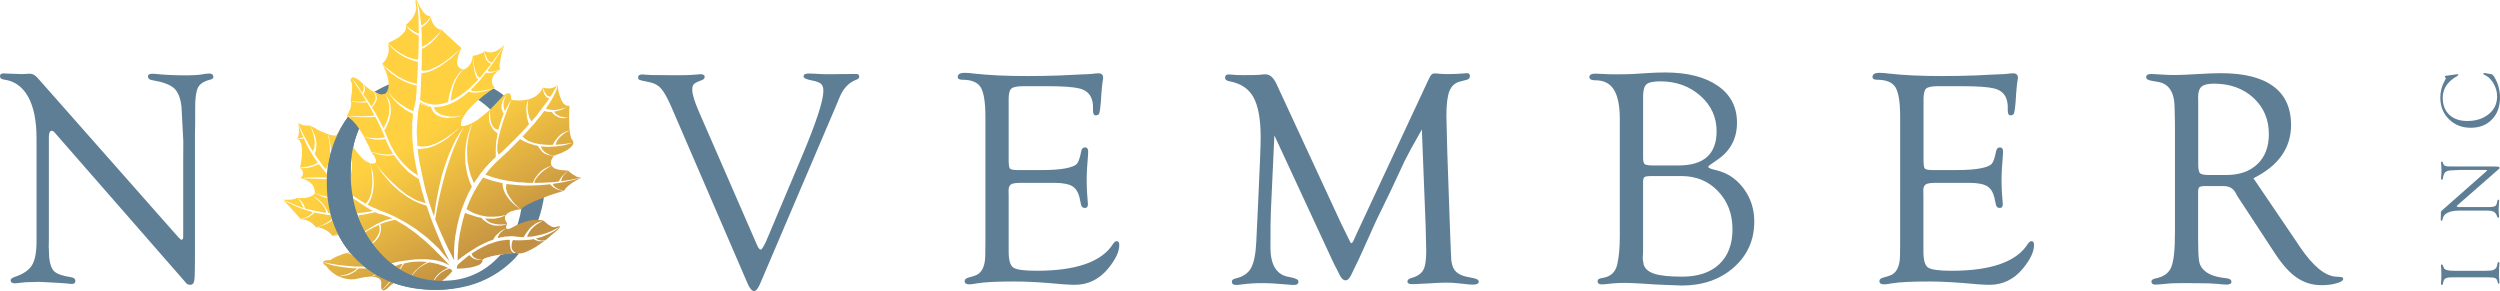 <?xml version="1.0" encoding="utf-8"?>
<!-- Generator: Adobe Illustrator 26.5.0, SVG Export Plug-In . SVG Version: 6.00 Build 0)  -->
<svg version="1.1" id="Layer_1" xmlns="http://www.w3.org/2000/svg" xmlns:xlink="http://www.w3.org/1999/xlink" x="0px" y="0px"
	 viewBox="0 0 216.97 25.27" style="enable-background:new 0 0 216.97 25.27;" xml:space="preserve">
<style type="text/css">
	.st0{fill:#5E7E95;}
	.st1{fill:none;}
	.st2{fill:url(#SVGID_1_);}
	.st3{fill:url(#SVGID_00000160188371204257307220000018096673704927007150_);}
	.st4{fill:url(#SVGID_00000180349603589955030310000013054147637825823676_);}
	.st5{fill:url(#SVGID_00000163046049020965172910000010392319507131797677_);}
	.st6{fill:url(#SVGID_00000173126140232037632000000018151288142883461533_);}
	.st7{fill:url(#SVGID_00000057846647228705926180000017469790190681985666_);}
	.st8{fill:url(#SVGID_00000108269419288810736950000012574441602426394803_);}
	.st9{fill:url(#SVGID_00000174601393163697930850000017001270502964855689_);}
	.st10{fill:url(#SVGID_00000036959735359927845480000016935471446784731817_);}
	.st11{fill:url(#SVGID_00000163056383328674942650000011034435964011183005_);}
	.st12{fill:url(#SVGID_00000176743158701623910450000016885695057699572157_);}
	.st13{fill:url(#SVGID_00000047035645684378090740000004235639911077901219_);}
	.st14{fill:url(#SVGID_00000088849198350906951090000010235418009450298756_);}
	.st15{fill:url(#SVGID_00000145049524889271381360000006251397095193829789_);}
	.st16{fill:url(#SVGID_00000108284185672860359440000006353271658870554757_);}
	.st17{fill:url(#SVGID_00000055692335730778844220000015188263992914596761_);}
	.st18{fill:url(#SVGID_00000062162023370001696200000005634674613556029347_);}
	.st19{fill:url(#SVGID_00000082342028475272193410000011077044906917472157_);}
	.st20{fill:url(#SVGID_00000002370228718149883240000008096029159417769363_);}
	.st21{fill:url(#SVGID_00000138571338334837120860000016068126528940187555_);}
	.st22{fill:url(#SVGID_00000142163842119611773630000017357455239880220045_);}
	.st23{fill:url(#SVGID_00000040533106516513429370000006440936330270935702_);}
	.st24{fill:url(#SVGID_00000004523427153373948270000002222771830807459490_);}
	.st25{fill:url(#SVGID_00000075130803164185500830000013122885087043451564_);}
	.st26{fill:url(#SVGID_00000096043319161075620210000017447098239642730661_);}
	.st27{fill:url(#SVGID_00000090280386084655254820000009227274551461426596_);}
	.st28{fill:url(#SVGID_00000086657326375993628520000014774212545183838373_);}
	.st29{fill:url(#SVGID_00000041294820065901764440000007553984437653124281_);}
	.st30{fill:url(#SVGID_00000086668777663938063880000004042469052071298947_);}
	.st31{fill:url(#SVGID_00000056401927901173770930000011077317880513308040_);}
	.st32{fill:url(#SVGID_00000166635056011519994250000007830327986702072248_);}
	.st33{fill:url(#SVGID_00000152950031240860125450000002598111111553636765_);}
	.st34{fill:url(#SVGID_00000016760814579465399980000009713732360427782074_);}
	.st35{fill:url(#SVGID_00000145760188079474345440000013528675986067272629_);}
	.st36{fill:url(#SVGID_00000123431843635276151780000017569471755288937601_);}
	.st37{fill:url(#SVGID_00000164509032398917049760000008773300070657293209_);}
	.st38{fill:url(#SVGID_00000104696985007130137660000013936804195527420049_);}
	.st39{fill:url(#SVGID_00000152969772122182361490000013762279767638561685_);}
	.st40{fill:url(#SVGID_00000049902185913093799960000016853979753629536180_);}
	.st41{fill:url(#SVGID_00000006669282670965947790000016222000561870533766_);}
	.st42{fill:url(#SVGID_00000086680575339351742370000004683429612514460846_);}
	.st43{fill:url(#SVGID_00000008118858992142865360000005786951892806018699_);}
	.st44{fill:url(#SVGID_00000061470061897997788970000013921027304891666084_);}
	.st45{fill:url(#SVGID_00000062187016917993897540000002209361274206543551_);}
	.st46{fill:url(#SVGID_00000074407949964447137940000002506317842188621723_);}
	.st47{fill:url(#SVGID_00000097461578916146347540000007930469376788775083_);}
	.st48{fill:url(#SVGID_00000065762216345288890460000003004600423660485536_);}
	.st49{fill:url(#SVGID_00000051353508556308158990000004984608713640058815_);}
</style>
<g>
	<g>
		<path class="st0" d="M46.67,19.22c0.27-0.74,0.48-1.52,0.57-2.37l-1.91,0.58c-0.07,0.87-0.26,1.67-0.54,2.42L46.67,19.22z"/>
		<path class="st0" d="M43.44,22.11c-0.01,0.01-0.02,0.03-0.03,0.04c-1.33,1.48-3.01,2.23-5.04,2.23c-2.23,0-4.11-0.91-5.64-2.73
			c-1.53-1.82-2.3-4.06-2.3-6.71c0-1.54,0.29-2.85,0.82-3.98c-0.25-0.22-0.69-0.59-1.04-0.83c-0.45,0.62-0.85,1.29-1.16,2.08
			c-0.46,1.19-0.69,2.39-0.69,3.6c0,2.79,0.87,5.04,2.63,6.76c1.75,1.72,4.04,2.58,6.87,2.58c2.76,0,5.03-0.9,6.8-2.7
			c0.14-0.14,0.25-0.31,0.38-0.46C44.34,21.89,43.67,22.08,43.44,22.11z"/>
	</g>
	<path class="st0" d="M43.14,9.4l0.58-1.13c-0.33-0.25-0.54-0.4-0.9-0.6l-1.15,0.66l-0.28,0.25c0.55,0.36,1.08,0.8,1.56,1.32
		L43.14,9.4z"/>
	<path class="st0" d="M32.97,8.41l1.07-0.56l0.19,0.09c0.13-0.06,0.26-0.13,0.4-0.18l-0.1-0.24l-0.05-0.46
		c-0.15,0.05-0.3,0.09-0.45,0.15c-0.56,0.22-1.07,0.48-1.54,0.76l0.28,0.13l0.26,0.52c0.02-0.01,0.04-0.02,0.05-0.04L32.97,8.41z"/>
	<path class="st0" d="M16.92,11.57v11.03c0,0.99-0.02,1.59-0.07,1.81s-0.17,0.32-0.37,0.31c-0.13-0.01-0.23-0.05-0.3-0.12
		l-0.29-0.34L4.8,11.57l-0.13-0.14c-0.05-0.05-0.11-0.08-0.18-0.08c-0.17,0-0.25,0.2-0.25,0.59v8.93l-0.01,0.55l0.04,0.94
		c0.06,0.58,0.21,0.98,0.45,1.2c0.24,0.22,0.7,0.38,1.39,0.49c0.29,0.03,0.43,0.15,0.43,0.33c0,0.17-0.09,0.26-0.28,0.26
		c-0.12,0-0.25-0.01-0.39-0.03c-0.1-0.02-0.48-0.04-1.15-0.08l-1.34-0.07l-0.63,0.02c-0.34,0-0.67,0.02-0.97,0.06
		c-0.23,0.03-0.39,0.05-0.49,0.05c-0.23,0-0.35-0.08-0.37-0.24c-0.01-0.13,0.11-0.24,0.37-0.32c0.74-0.25,1.23-0.59,1.49-1.02
		s0.39-1.11,0.39-2.06v-8.95c0-1.52-0.24-2.71-0.72-3.59C1.96,7.53,1.27,7.03,0.36,6.91C0.12,6.88,0,6.78,0,6.61
		c0-0.16,0.1-0.24,0.29-0.24c0.04,0,0.11,0,0.21,0.01L1.04,6.4l0.88,0.03l0.21-0.01C2.34,6.4,2.5,6.4,2.62,6.4
		c0.22,0,0.44,0.13,0.66,0.38l12.11,13.71c0.19,0.22,0.32,0.32,0.37,0.32c0.09-0.01,0.14-0.09,0.14-0.25v-6.51l0.01-1.78l-0.16-3.03
		c-0.09-0.75-0.3-1.27-0.65-1.59c-0.35-0.31-0.97-0.54-1.88-0.69c-0.25-0.04-0.38-0.15-0.38-0.32c0-0.16,0.13-0.24,0.38-0.24
		c0.11,0,0.3,0.01,0.55,0.04c0.61,0.06,1.42,0.1,2.43,0.1c0.54,0,0.98-0.03,1.3-0.08c0.28-0.05,0.5-0.08,0.65-0.08
		c0.23,0,0.35,0.09,0.37,0.28c0.01,0.11-0.08,0.2-0.26,0.25c-0.54,0.13-0.89,0.35-1.06,0.66c-0.17,0.31-0.26,0.88-0.26,1.72v1.42
		L16.92,11.57z"/>
	<path class="st1" d="M38.53,6.17c2.74,0,5,0.85,6.76,2.54c1.76,1.7,2.64,3.87,2.64,6.51c0,2.81-0.89,5.11-2.66,6.9
		c-1.77,1.8-4.04,2.7-6.8,2.7c-2.83,0-5.12-0.86-6.88-2.58c-1.75-1.72-2.62-3.97-2.62-6.76c0-1.21,0.23-2.41,0.69-3.6
		c0.46-1.19,1.08-2.18,1.86-2.98c0.82-0.84,1.87-1.51,3.13-2.01C35.91,6.42,37.21,6.17,38.53,6.17z M37.68,7.03
		c-2.04,0-3.65,0.69-4.85,2.06c-1.2,1.37-1.8,3.22-1.8,5.54c0,2.65,0.77,4.89,2.3,6.71c1.53,1.82,3.41,2.73,5.64,2.73
		c2.04,0,3.72-0.74,5.04-2.23C45.34,20.36,46,18.48,46,16.2c0-2.62-0.79-4.8-2.38-6.55C42.03,7.9,40.05,7.03,37.68,7.03z"/>
	<path class="st0" d="M60.63,9.63l5.06,11.61c0.12,0.29,0.24,0.43,0.34,0.42c0.09,0,0.24-0.25,0.47-0.75l0.21-0.49l2.89-6.85
		c1.24-2.94,1.86-4.84,1.86-5.68c0-0.29-0.07-0.49-0.2-0.61c-0.13-0.12-0.4-0.22-0.8-0.3c-0.49-0.09-0.73-0.21-0.72-0.36
		c0.01-0.16,0.15-0.24,0.44-0.24c0.06,0,0.19,0,0.38,0.01c0.65,0.04,1.04,0.05,1.17,0.05h0.54l0.59-0.01h0.33l1.12-0.01
		c0.18,0,0.26,0.08,0.26,0.23c0,0.13-0.09,0.22-0.28,0.28c-0.63,0.24-1.11,0.75-1.43,1.53L72.51,9.3l-6.54,15.32
		c-0.18,0.43-0.36,0.64-0.53,0.64c-0.18,0-0.37-0.22-0.56-0.66L58.21,9.15c-0.32-0.71-0.6-1.21-0.86-1.49
		c-0.25-0.28-0.6-0.46-1.04-0.54c-0.46-0.09-0.73-0.15-0.81-0.19c-0.08-0.04-0.12-0.11-0.12-0.21c0-0.17,0.12-0.26,0.37-0.26
		c0.07,0,0.2,0.01,0.38,0.03c0.15,0.02,0.59,0.03,1.33,0.03l1.25,0.01l0.88-0.01c0.18,0,0.46-0.02,0.84-0.05
		c0.18-0.02,0.3-0.03,0.37-0.03c0.24,0,0.36,0.08,0.36,0.24c0,0.12-0.09,0.21-0.26,0.28c-0.36,0.13-0.59,0.24-0.68,0.34
		s-0.14,0.25-0.14,0.48C60.08,8.16,60.26,8.77,60.63,9.63z"/>
	<path class="st0" d="M87.54,8.59v5.31c0,0.41,0.04,0.65,0.11,0.73c0.07,0.08,0.3,0.13,0.68,0.13h2.03c0.92,0,1.65-0.05,2.18-0.16
		c0.47-0.1,0.78-0.22,0.92-0.38c0.14-0.16,0.27-0.53,0.38-1.11c0.05-0.22,0.16-0.32,0.34-0.32c0.17,0.01,0.26,0.13,0.26,0.35
		c0,0.06,0,0.16-0.01,0.29c-0.08,0.85-0.12,1.62-0.12,2.32c0,0.53,0.03,1.06,0.08,1.59c0.02,0.17,0.03,0.3,0.03,0.38
		c0,0.22-0.09,0.33-0.26,0.33c-0.19,0-0.3-0.1-0.34-0.29l-0.08-0.37c-0.1-0.59-0.32-0.99-0.63-1.2c-0.32-0.21-0.85-0.32-1.6-0.32
		h-2.9c-0.43,0-0.72,0.04-0.86,0.13c-0.14,0.09-0.22,0.26-0.22,0.53l0.01,0.44v4.85c0,0.75,0.13,1.21,0.4,1.4s0.94,0.28,2.03,0.28
		c3.44,0,5.65-0.78,6.63-2.33c0.1-0.15,0.2-0.23,0.3-0.24c0.16-0.01,0.24,0.1,0.24,0.34c0,0.57-0.32,1.25-0.96,2.03
		c-0.77,0.94-1.75,1.42-2.92,1.42c-0.25,0-0.6-0.02-1.03-0.05c-1.68-0.16-3.06-0.24-4.16-0.24c-1.54,0-2.62,0.05-3.25,0.16
		c-0.33,0.06-0.56,0.09-0.68,0.09c-0.28,0-0.42-0.09-0.42-0.28c0-0.15,0.11-0.25,0.34-0.31l0.5-0.15c0.63-0.18,0.95-0.79,0.95-1.84
		l0.01-0.86V10.11c0-1.26-0.14-2.1-0.41-2.54c-0.28-0.44-0.81-0.65-1.61-0.65c-0.25,0-0.38-0.08-0.38-0.24
		c0-0.24,0.2-0.36,0.59-0.36c0.22,0,0.51,0.02,0.88,0.07c1.25,0.14,2.76,0.21,4.53,0.21c1.07,0,2.02-0.02,2.84-0.05l1.87-0.09
		c0.52-0.02,0.83-0.03,0.95-0.05c0.24-0.03,0.41-0.05,0.53-0.05c0.29,0,0.43,0.13,0.43,0.38c0,0.08-0.01,0.18-0.04,0.3
		c-0.03,0.12-0.06,0.47-0.11,1.05l-0.05,0.77c-0.04,0.51-0.09,0.82-0.13,0.95c-0.04,0.13-0.14,0.19-0.29,0.2
		c-0.17,0.01-0.26-0.12-0.26-0.4V9.27c0-0.28-0.05-0.55-0.16-0.8c-0.17-0.39-0.5-0.66-1.01-0.79c-0.51-0.13-1.44-0.2-2.8-0.2h-2.06
		c-0.54,0-0.89,0.07-1.05,0.2C87.62,7.82,87.54,8.12,87.54,8.59z"/>
	<path class="st0" d="M123.4,11.24c-0.75,1.31-1.24,2.21-1.49,2.72l-1.17,2.51l-1.34,2.76c-0.07,0.16-0.44,0.98-1.11,2.47
		c-0.27,0.61-0.51,1.12-0.71,1.51c-0.11,0.24-0.19,0.4-0.24,0.5c-0.17,0.41-0.36,0.62-0.56,0.62c-0.21,0-0.41-0.21-0.6-0.64
		c-0.03-0.08-0.16-0.32-0.37-0.72l-0.26-0.55l-4.95-10.67l-0.3,6.51c-0.03,0.54-0.04,1.61-0.04,3.21c0,1.54,0.54,2.4,1.63,2.57
		c0.53,0.09,0.8,0.22,0.8,0.39c0,0.2-0.13,0.3-0.38,0.3c-0.17,0-0.33-0.01-0.49-0.03c-0.98-0.09-1.74-0.13-2.27-0.13
		c-0.64,0-1.25,0.04-1.84,0.12c-0.18,0.03-0.31,0.04-0.41,0.04c-0.26,0-0.39-0.09-0.39-0.28c0-0.15,0.11-0.24,0.32-0.28
		c0.64-0.15,1.09-0.45,1.34-0.9c0.25-0.45,0.41-1.21,0.46-2.29l0.18-3.82c0.13-2.77,0.2-4.51,0.2-5.24c0-1.56-0.21-2.72-0.62-3.47
		c-0.41-0.75-1.1-1.21-2.07-1.39c-0.26-0.04-0.4-0.15-0.4-0.32c0-0.19,0.11-0.28,0.33-0.28c0.08,0,0.22,0.01,0.43,0.03
		c0.12,0.02,0.42,0.03,0.89,0.03c0.72,0,1.17-0.01,1.37-0.03c0.2-0.03,0.36-0.04,0.49-0.04c0.38,0,0.69,0.28,0.95,0.83l0.14,0.3
		l5.48,11.83l0.67,1.36c0.1,0.23,0.17,0.34,0.21,0.34c0.05,0,0.12-0.08,0.2-0.25l0.16-0.36l0.12-0.26l6.18-13.25
		c0.13-0.28,0.23-0.45,0.3-0.52c0.07-0.07,0.18-0.1,0.35-0.1c0.07,0,0.26,0.02,0.58,0.05c0.11,0.01,0.26,0.01,0.43,0.01
		c0.55,0,1-0.02,1.33-0.05c0.16-0.01,0.29-0.02,0.38-0.03c0.18-0.01,0.26,0.08,0.26,0.26c0,0.16-0.09,0.27-0.26,0.31l-0.57,0.15
		c-0.45,0.11-0.76,0.38-0.94,0.82c-0.18,0.44-0.27,1.17-0.27,2.18l0.08,3.18l0.25,7.16l0.07,1.66c0,0.67,0.12,1.15,0.37,1.44
		c0.25,0.29,0.69,0.48,1.34,0.58c0.46,0.07,0.7,0.18,0.7,0.35c0,0.17-0.16,0.26-0.49,0.26c-0.1,0-0.21,0-0.33-0.01l-1.02-0.11
		c-0.34-0.04-0.71-0.05-1.1-0.05c-0.27,0-0.7,0.02-1.29,0.06c-0.91,0.05-1.44,0.07-1.58,0.07c-0.25,0-0.38-0.08-0.38-0.23
		c0-0.14,0.11-0.23,0.33-0.3c0.52-0.14,0.86-0.37,1.04-0.69c0.18-0.32,0.26-0.87,0.26-1.66l-0.05-2.15L123.4,11.24z"/>
	<path class="st0" d="M140.58,20.52V10.35c0-1.16-0.17-2.01-0.51-2.56c-0.34-0.55-0.87-0.82-1.59-0.82c-0.36,0-0.54-0.09-0.54-0.28
		c0-0.2,0.18-0.3,0.53-0.3c0.07,0,0.29,0.01,0.67,0.03c0.26,0.02,0.63,0.03,1.09,0.03c0.65,0,1.15-0.01,1.5-0.03l1.47-0.09
		c0.46-0.03,0.9-0.04,1.32-0.04c1.94,0,3.46,0.39,4.57,1.16c1.11,0.77,1.66,1.84,1.66,3.19c0,1.4-0.58,2.48-1.74,3.25l-0.57,0.4
		c-0.13,0.08-0.19,0.15-0.18,0.2c0.01,0.09,0.24,0.18,0.68,0.28c0.96,0.22,1.76,0.75,2.38,1.58c0.62,0.83,0.93,1.79,0.93,2.87
		c0,1.61-0.59,2.94-1.78,3.99c-1.19,1.05-2.7,1.57-4.53,1.57l-1.01-0.04l-1.22-0.05l-1.07-0.07c-0.7-0.04-1.26-0.07-1.67-0.07
		c-0.41,0-0.76,0.02-1.05,0.05c-0.42,0.05-0.72,0.08-0.9,0.08c-0.25,0-0.37-0.09-0.37-0.28c0-0.15,0.13-0.24,0.39-0.27
		c0.75-0.11,1.19-0.52,1.33-1.24C140.51,22.24,140.58,21.45,140.58,20.52z M143.32,15.28c-0.32,0-0.52,0.03-0.6,0.09
		c-0.08,0.06-0.12,0.19-0.12,0.41v6.07l-0.03,0.6l0.08,0.51c0.12,0.38,0.44,0.65,0.96,0.81c0.51,0.16,1.31,0.24,2.38,0.24
		c1.38,0,2.45-0.36,3.22-1.08c0.76-0.72,1.15-1.73,1.15-3.03c0-1.33-0.42-2.43-1.26-3.31c-0.84-0.88-1.9-1.31-3.17-1.31H143.32z
		 M143.49,14.36h2.18c2.21,0,3.31-0.99,3.31-2.97c0-1.22-0.47-2.25-1.41-3.08c-0.94-0.83-2.1-1.25-3.48-1.25
		c-0.61,0-1.01,0.09-1.2,0.26c-0.19,0.17-0.29,0.53-0.29,1.07v5.28c0,0.31,0.05,0.5,0.15,0.58
		C142.84,14.32,143.09,14.36,143.49,14.36z"/>
	<path class="st0" d="M166.94,8.59v5.31c0,0.41,0.04,0.65,0.11,0.73c0.07,0.08,0.3,0.13,0.68,0.13h2.03c0.92,0,1.65-0.05,2.18-0.16
		c0.47-0.1,0.78-0.22,0.92-0.38c0.14-0.16,0.27-0.53,0.38-1.11c0.05-0.22,0.16-0.32,0.34-0.32c0.17,0.01,0.26,0.13,0.26,0.35
		c0,0.06,0,0.16-0.01,0.29c-0.08,0.85-0.12,1.62-0.12,2.32c0,0.53,0.03,1.06,0.08,1.59c0.02,0.17,0.03,0.3,0.03,0.38
		c0,0.22-0.09,0.33-0.26,0.33c-0.19,0-0.3-0.1-0.34-0.29l-0.08-0.37c-0.1-0.59-0.32-0.99-0.63-1.2c-0.32-0.21-0.85-0.32-1.6-0.32
		H168c-0.43,0-0.72,0.04-0.86,0.13c-0.14,0.09-0.22,0.26-0.22,0.53l0.01,0.44v4.85c0,0.75,0.13,1.21,0.4,1.4
		c0.27,0.18,0.94,0.28,2.03,0.28c3.44,0,5.65-0.78,6.63-2.33c0.1-0.15,0.2-0.23,0.3-0.24c0.16-0.01,0.24,0.1,0.24,0.34
		c0,0.57-0.32,1.25-0.96,2.03c-0.77,0.94-1.75,1.42-2.92,1.42c-0.25,0-0.6-0.02-1.03-0.05c-1.68-0.16-3.06-0.24-4.16-0.24
		c-1.54,0-2.62,0.05-3.25,0.16c-0.33,0.06-0.56,0.09-0.68,0.09c-0.28,0-0.42-0.09-0.42-0.28c0-0.15,0.11-0.25,0.34-0.31l0.5-0.15
		c0.63-0.18,0.95-0.79,0.95-1.84l0.01-0.86V10.11c0-1.26-0.14-2.1-0.41-2.54c-0.28-0.44-0.81-0.65-1.61-0.65
		c-0.25,0-0.38-0.08-0.38-0.24c0-0.24,0.2-0.36,0.59-0.36c0.22,0,0.51,0.02,0.88,0.07c1.25,0.14,2.76,0.21,4.53,0.21
		c1.07,0,2.02-0.02,2.84-0.05l1.87-0.09c0.52-0.02,0.83-0.03,0.95-0.05c0.24-0.03,0.41-0.05,0.53-0.05c0.29,0,0.43,0.13,0.43,0.38
		c0,0.08-0.01,0.18-0.04,0.3c-0.03,0.12-0.06,0.47-0.11,1.05l-0.05,0.77c-0.04,0.51-0.09,0.82-0.13,0.95
		c-0.04,0.13-0.14,0.19-0.29,0.2c-0.17,0.01-0.26-0.12-0.26-0.4V9.27c0-0.28-0.05-0.55-0.16-0.8c-0.17-0.39-0.5-0.66-1.01-0.79
		c-0.51-0.13-1.44-0.2-2.8-0.2h-2.06c-0.54,0-0.89,0.07-1.05,0.2C167.02,7.82,166.94,8.12,166.94,8.59z"/>
	<path class="st0" d="M195.57,15.47l3.63,5.35l0.42,0.63c1.12,1.64,2.16,2.5,3.1,2.56l0.42,0.03c0.16,0.01,0.23,0.07,0.22,0.19
		c-0.01,0.13-0.2,0.25-0.59,0.36c-0.38,0.11-0.81,0.16-1.3,0.16c-0.79,0-1.5-0.22-2.13-0.65c-0.63-0.43-1.27-1.14-1.91-2.12l-3.28-5
		L194,16.69c-0.21-0.36-0.55-0.54-1.03-0.54h-1.75l-0.29,0.05c-0.11,0.06-0.16,0.2-0.16,0.42v4.12l0.01,0.53
		c0,0.76,0.04,1.27,0.11,1.55c0.07,0.28,0.25,0.53,0.53,0.75c0.38,0.3,0.96,0.49,1.75,0.57c0.32,0.03,0.48,0.13,0.49,0.3
		c0.02,0.17-0.13,0.26-0.43,0.26c-0.12,0-0.38-0.02-0.78-0.06c-0.36-0.04-0.92-0.06-1.67-0.06l-1.26-0.01l-0.68,0.01
		c-0.3,0-0.66,0.02-1.08,0.07c-0.34,0.04-0.58,0.05-0.71,0.05c-0.22,0-0.33-0.09-0.33-0.27c0-0.13,0.11-0.21,0.33-0.26
		c0.7-0.13,1.16-0.45,1.38-0.96c0.22-0.51,0.33-1.5,0.33-2.98v-9.46l-0.03-1.37c0-1.37-0.48-2.13-1.43-2.29L186.68,7
		c-0.28-0.05-0.42-0.15-0.42-0.31c0-0.18,0.15-0.27,0.45-0.27c0.07,0,0.38,0.02,0.92,0.05c0.32,0.03,0.71,0.04,1.17,0.04
		c0.4,0,1.09-0.03,2.07-0.09c0.7-0.04,1.32-0.07,1.86-0.07c2.02,0,3.54,0.38,4.57,1.14c1.03,0.76,1.54,1.89,1.54,3.39
		C198.82,12.86,197.74,14.39,195.57,15.47z M191.71,15.19h1.49c1.15,0,2.06-0.32,2.72-0.95c0.66-0.63,0.99-1.5,0.99-2.6
		c0-1.28-0.45-2.33-1.34-3.15c-0.9-0.82-2.04-1.23-3.43-1.23c-0.52,0-0.88,0.09-1.07,0.26c-0.2,0.17-0.3,0.48-0.3,0.93l0.01,0.44
		v5.36c0,0.41,0.05,0.68,0.16,0.79C191.05,15.13,191.3,15.19,191.71,15.19z"/>
	<g>
		<path class="st0" d="M212.95,23.5h2.74c0.34,0,0.57-0.02,0.68-0.06c0.12-0.05,0.21-0.11,0.26-0.18c0.05-0.07,0.09-0.18,0.11-0.34
			c0.02-0.12,0.05-0.18,0.09-0.18c0.06,0,0.09,0.04,0.09,0.11c0,0.04,0,0.08-0.01,0.14c-0.01,0.08-0.02,0.2-0.02,0.39l-0.01,0.53
			l0.03,0.43c0.01,0.07,0.01,0.13,0.01,0.18c0,0.07-0.02,0.1-0.07,0.1c-0.04,0-0.07-0.04-0.08-0.11c-0.03-0.19-0.1-0.3-0.19-0.36
			c-0.1-0.05-0.3-0.08-0.61-0.08h-3.13c-0.3,0-0.51,0.03-0.61,0.1c-0.11,0.07-0.18,0.22-0.21,0.44c-0.01,0.08-0.04,0.11-0.09,0.12
			c-0.05,0-0.08-0.03-0.08-0.11c0-0.02,0-0.04,0-0.07c0.02-0.18,0.03-0.41,0.03-0.71c0-0.18,0-0.33-0.01-0.46l-0.02-0.24
			c0-0.05,0-0.08,0-0.09c0-0.07,0.02-0.1,0.07-0.1c0.04,0,0.07,0.03,0.1,0.1l0.07,0.19C212.14,23.41,212.44,23.5,212.95,23.5z"/>
		<path class="st0" d="M213.28,14.45h3.06c0.27,0,0.44,0.01,0.5,0.02c0.06,0.01,0.09,0.05,0.09,0.1c0,0.04-0.01,0.06-0.03,0.08
			l-0.1,0.08l-3.52,3.08l-0.04,0.04c-0.01,0.01-0.02,0.03-0.02,0.05c0,0.05,0.05,0.07,0.16,0.07h2.48l0.15,0l0.26-0.01
			c0.16-0.02,0.27-0.06,0.33-0.12c0.06-0.07,0.11-0.19,0.14-0.39c0.01-0.08,0.04-0.12,0.09-0.12c0.05,0,0.07,0.03,0.07,0.08
			c0,0.03,0,0.07-0.01,0.11c0,0.03-0.01,0.13-0.02,0.32l-0.02,0.37l0.01,0.18c0,0.09,0.01,0.19,0.02,0.27
			c0.01,0.06,0.01,0.11,0.01,0.14c0,0.06-0.02,0.1-0.07,0.1c-0.04,0-0.07-0.03-0.09-0.1c-0.07-0.2-0.17-0.34-0.28-0.41
			c-0.12-0.07-0.31-0.11-0.57-0.11h-2.49c-0.42,0-0.75,0.07-1,0.2c-0.24,0.13-0.38,0.33-0.41,0.58c-0.01,0.07-0.04,0.1-0.08,0.1
			c-0.05,0-0.07-0.03-0.07-0.08c0-0.01,0-0.03,0-0.06l0-0.15l0.01-0.24l0-0.06c0-0.06,0-0.1,0-0.14c0-0.06,0.04-0.12,0.11-0.18
			l3.81-3.36c0.06-0.05,0.09-0.09,0.09-0.1c0-0.02-0.03-0.04-0.07-0.04h-1.81l-0.49,0l-0.84,0.04c-0.21,0.02-0.35,0.08-0.44,0.18
			c-0.09,0.1-0.15,0.27-0.19,0.52c-0.01,0.07-0.04,0.11-0.09,0.11c-0.05,0-0.07-0.04-0.07-0.11c0-0.03,0-0.08,0.01-0.15
			c0.02-0.17,0.03-0.39,0.03-0.68c0-0.15-0.01-0.27-0.02-0.36c-0.01-0.08-0.02-0.14-0.02-0.18c0-0.06,0.03-0.1,0.08-0.1
			c0.03,0,0.05,0.02,0.07,0.07c0.04,0.15,0.1,0.25,0.18,0.29c0.09,0.05,0.24,0.07,0.48,0.07h0.39L213.28,14.45z"/>
		<path class="st0" d="M212.31,6.57l0.88-0.12l0.09-0.01l0.04,0.01c0.02,0.01,0.03,0.03,0.04,0.05c0,0.03-0.05,0.07-0.15,0.13
			C212.4,7.09,212,7.71,212,8.49c0,0.62,0.19,1.11,0.57,1.47c0.38,0.36,0.9,0.54,1.56,0.54c0.76,0,1.38-0.2,1.87-0.6
			c0.48-0.4,0.72-0.91,0.72-1.54c0-0.37-0.1-0.73-0.29-1.08c-0.2-0.35-0.43-0.6-0.71-0.73c-0.13-0.06-0.2-0.11-0.2-0.15
			c0-0.04,0.02-0.06,0.07-0.06l0.04,0l0.08,0.01l0.45,0.08l0.07,0.01c0.06,0.01,0.13,0.07,0.2,0.17c0.36,0.56,0.54,1.18,0.54,1.86
			c0,0.78-0.23,1.42-0.7,1.9c-0.46,0.48-1.08,0.72-1.84,0.72c-0.76,0-1.39-0.25-1.89-0.74c-0.5-0.5-0.75-1.12-0.75-1.87
			c0-0.51,0.12-0.99,0.35-1.42l0.08-0.15l0.03-0.06l0.02-0.06c0-0.01-0.01-0.03-0.03-0.05c-0.04-0.05-0.06-0.09-0.06-0.11
			C212.17,6.6,212.22,6.58,212.31,6.57z"/>
	</g>
	<g>
		<linearGradient id="SVGID_1_" gradientUnits="userSpaceOnUse" x1="28.493" y1="16.581" x2="34.868" y2="26.956">
			<stop  offset="0" style="stop-color:#FFD140"/>
			<stop  offset="0.251" style="stop-color:#F2C341"/>
			<stop  offset="0.717" style="stop-color:#D4A342"/>
			<stop  offset="0.989" style="stop-color:#C19042"/>
		</linearGradient>
		<polygon class="st2" points="27.69,16.89 28.1,17.01 28.59,17.14 29.12,17.24 29.66,17.29 30.14,17.26 30.55,17.12 30.13,16.79 
			29.68,16.41 29.25,16.01 28.79,15.57 28.2,15.54 27.66,15.52 27.2,15.51 26.81,15.49 26.5,15.48 26.28,15.46 26.13,15.46 
			26.09,15.46 26.08,15.46 26.52,15.6 26.85,15.79 27.08,16 27.22,16.21 27.29,16.42 27.32,16.61 27.32,16.72 27.32,16.77 
			27.42,16.8 		"/>
		
			<linearGradient id="SVGID_00000053523549826656066670000002301539280136493463_" gradientUnits="userSpaceOnUse" x1="38.196" y1="10.619" x2="44.571" y2="20.994">
			<stop  offset="0" style="stop-color:#FFD140"/>
			<stop  offset="0.251" style="stop-color:#F2C341"/>
			<stop  offset="0.717" style="stop-color:#D4A342"/>
			<stop  offset="0.989" style="stop-color:#C19042"/>
		</linearGradient>
		<polygon style="fill:url(#SVGID_00000053523549826656066670000002301539280136493463_);" points="44.3,17.43 44.03,17.09 
			43.83,16.77 43.71,16.48 43.65,16.25 43.62,16.03 43.61,15.89 43.41,15.85 43.2,15.8 42.99,15.75 42.77,15.69 42.56,15.63 
			42.35,15.56 42.15,15.49 41.92,15.41 41.83,15.55 41.74,15.68 41.63,15.83 41.54,15.98 41.45,16.12 41.35,16.29 41.26,16.46 
			41.16,16.61 41.07,16.8 40.98,16.97 40.89,17.16 40.8,17.35 40.72,17.54 40.64,17.74 40.56,17.95 40.48,18.15 41.09,18.49 
			41.7,18.69 42.28,18.8 42.81,18.81 43.25,18.78 43.6,18.72 43.83,18.66 43.91,18.64 43.7,18.76 43.5,18.85 43.26,18.91 
			43.04,18.96 42.8,18.98 42.56,18.98 42.33,18.98 42.09,18.96 42.31,19.19 42.6,19.34 42.93,19.43 43.26,19.48 43.55,19.48 
			43.79,19.47 43.97,19.46 44.03,19.45 43.83,19.05 43.83,18.77 44.01,18.54 44.28,18.37 44.58,18.28 44.88,18.2 45.09,18.18 
			45.18,18.17 44.68,17.8 		"/>
		
			<linearGradient id="SVGID_00000115492583171810633310000012634102411100356521_" gradientUnits="userSpaceOnUse" x1="28.191" y1="16.767" x2="34.566" y2="27.142">
			<stop  offset="0" style="stop-color:#FFD140"/>
			<stop  offset="0.251" style="stop-color:#F2C341"/>
			<stop  offset="0.717" style="stop-color:#D4A342"/>
			<stop  offset="0.989" style="stop-color:#C19042"/>
		</linearGradient>
		<polygon style="fill:url(#SVGID_00000115492583171810633310000012634102411100356521_);" points="26.95,15.4 27.35,15.4 
			27.7,15.4 28.02,15.41 28.3,15.41 28.51,15.44 28.67,15.45 28.42,15.16 28.17,14.86 27.92,14.55 27.67,14.24 27.55,14.3 
			27.39,14.36 27.19,14.44 26.98,14.51 26.75,14.56 26.5,14.59 26.26,14.6 26.03,14.55 26.2,14.72 26.28,14.89 26.3,15.04 
			26.28,15.18 26.22,15.3 26.16,15.38 26.1,15.44 26.09,15.46 26.53,15.43 		"/>
		
			<linearGradient id="SVGID_00000057129657540446401000000009764094692259180443_" gradientUnits="userSpaceOnUse" x1="28.393" y1="16.643" x2="34.768" y2="27.018">
			<stop  offset="0" style="stop-color:#FFD140"/>
			<stop  offset="0.251" style="stop-color:#F2C341"/>
			<stop  offset="0.717" style="stop-color:#D4A342"/>
			<stop  offset="0.989" style="stop-color:#C19042"/>
		</linearGradient>
		<polygon style="fill:url(#SVGID_00000057129657540446401000000009764094692259180443_);" points="26.31,17.67 26.42,17.92 
			26.48,18.09 26.71,18.16 26.95,18.21 27.17,18.26 27.42,18.32 27.64,18.35 27.87,18.4 28.09,18.44 28.32,18.47 28.24,18.18 
			28.09,17.91 27.88,17.65 27.67,17.42 27.45,17.25 27.28,17.11 27.15,17.01 27.1,16.99 27.42,17.16 27.71,17.38 27.94,17.6 
			28.12,17.82 28.26,18.04 28.37,18.22 28.45,18.38 28.49,18.49 28.83,18.53 29.15,18.54 29.47,18.55 29.78,18.55 30.08,18.55 
			30.36,18.55 30.63,18.53 30.9,18.52 31.14,18.49 31.37,18.47 31.58,18.44 31.77,18.41 31.95,18.39 32.11,18.36 32.24,18.33 
			32.36,18.31 32.03,18.12 31.63,17.87 31.17,17.57 30.66,17.21 30.49,17.26 30.25,17.31 29.92,17.36 29.52,17.37 29.05,17.35 
			28.52,17.24 27.95,17.06 27.32,16.77 27.19,16.93 26.97,17.05 26.72,17.13 26.46,17.18 26.2,17.19 25.99,17.18 25.83,17.17 
			25.78,17.17 26.11,17.42 		"/>
		
			<linearGradient id="SVGID_00000008867650703462892040000015754760253366609590_" gradientUnits="userSpaceOnUse" x1="29.26" y1="16.11" x2="35.635" y2="26.485">
			<stop  offset="0" style="stop-color:#FFD140"/>
			<stop  offset="0.251" style="stop-color:#F2C341"/>
			<stop  offset="0.717" style="stop-color:#D4A342"/>
			<stop  offset="0.989" style="stop-color:#C19042"/>
		</linearGradient>
		<polygon style="fill:url(#SVGID_00000008867650703462892040000015754760253366609590_);" points="32.18,21.16 32.38,20.98 
			32.54,20.81 32.67,20.64 32.77,20.47 32.85,20.33 32.9,20.2 32.93,20.07 32.95,19.95 32.95,19.85 32.94,19.76 32.92,19.68 
			32.91,19.61 32.89,19.57 32.87,19.53 32.66,19.62 32.44,19.73 32.22,19.85 31.97,19.98 31.73,20.14 31.46,20.31 31.18,20.49 
			30.91,20.69 30.93,20.67 30.99,20.63 31.08,20.55 31.2,20.45 31.36,20.33 31.54,20.18 31.74,20.03 31.97,19.88 32.21,19.74 
			32.46,19.58 32.72,19.43 32.99,19.3 33.26,19.19 33.54,19.08 33.81,19.01 34.06,18.96 33.9,18.89 33.73,18.82 33.57,18.76 
			33.41,18.71 33.25,18.64 33.1,18.6 32.94,18.56 32.78,18.52 32.77,18.51 32.73,18.5 32.65,18.46 32.55,18.42 32.37,18.46 
			32.21,18.49 32.02,18.53 31.85,18.57 31.69,18.6 31.52,18.63 31.34,18.65 31.18,18.67 31.14,18.73 31.1,18.82 31.03,18.9 
			30.96,19.01 30.89,19.11 30.78,19.23 30.67,19.36 30.53,19.48 30.39,19.61 30.24,19.75 30.05,19.88 29.85,20 29.64,20.13 
			29.41,20.25 29.15,20.37 28.92,20.47 28.89,20.48 29.62,20.36 30.23,20.4 30.7,20.57 31.08,20.8 31.35,21.07 31.51,21.31 
			31.62,21.48 31.65,21.55 31.93,21.35 		"/>
		
			<linearGradient id="SVGID_00000063627090316341520860000006167050219016143016_" gradientUnits="userSpaceOnUse" x1="28.903" y1="16.329" x2="35.278" y2="26.704">
			<stop  offset="0" style="stop-color:#FFD140"/>
			<stop  offset="0.251" style="stop-color:#F2C341"/>
			<stop  offset="0.717" style="stop-color:#D4A342"/>
			<stop  offset="0.989" style="stop-color:#C19042"/>
		</linearGradient>
		<polygon style="fill:url(#SVGID_00000063627090316341520860000006167050219016143016_);" points="25.86,12.02 25.92,12.01 
			26.01,12 26.1,11.97 26.17,11.96 26.25,11.93 26.31,11.89 26.26,11.75 26.19,11.59 26.14,11.45 26.07,11.29 26.02,11.14 
			25.97,10.97 25.92,10.82 25.9,10.74 25.89,10.71 25.88,10.66 25.93,11.01 25.95,11.32 25.94,11.55 25.9,11.73 25.87,11.86 
			25.83,11.96 25.81,12.01 25.8,12.02 25.82,12.02 		"/>
		
			<linearGradient id="SVGID_00000115511557023617257120000009111707881371125935_" gradientUnits="userSpaceOnUse" x1="27.834" y1="16.986" x2="34.209" y2="27.361">
			<stop  offset="0" style="stop-color:#FFD140"/>
			<stop  offset="0.251" style="stop-color:#F2C341"/>
			<stop  offset="0.717" style="stop-color:#D4A342"/>
			<stop  offset="0.989" style="stop-color:#C19042"/>
		</linearGradient>
		<polygon style="fill:url(#SVGID_00000115511557023617257120000009111707881371125935_);" points="29.02,20.41 29.13,20.36 
			29.25,20.29 29.41,20.22 29.56,20.11 29.74,20.01 29.92,19.89 30.09,19.75 30.27,19.6 30.45,19.44 30.6,19.27 30.76,19.09 
			30.88,18.9 30.99,18.69 30.75,18.71 30.52,18.72 30.29,18.74 30.07,18.74 29.86,18.74 29.63,18.75 29.43,18.74 29.22,18.73 
			29.15,18.82 29.04,18.93 28.89,19.07 28.7,19.22 28.46,19.37 28.17,19.5 27.81,19.63 27.49,19.7 27.46,19.71 27.41,19.72 
			27.72,19.75 28,19.84 28.26,19.96 28.47,20.09 28.64,20.24 28.77,20.37 28.84,20.45 28.87,20.48 28.92,20.47 28.94,20.45 		"/>
		
			<linearGradient id="SVGID_00000178173474390785356480000014593166362727699844_" gradientUnits="userSpaceOnUse" x1="25.814" y1="18.227" x2="32.189" y2="28.602">
			<stop  offset="0" style="stop-color:#FFD140"/>
			<stop  offset="0.251" style="stop-color:#F2C341"/>
			<stop  offset="0.717" style="stop-color:#D4A342"/>
			<stop  offset="0.989" style="stop-color:#C19042"/>
		</linearGradient>
		<polygon style="fill:url(#SVGID_00000178173474390785356480000014593166362727699844_);" points="25.04,17.52 25.26,17.62 
			25.48,17.72 25.68,17.81 25.9,17.9 26.12,17.98 26.34,18.05 26.21,17.76 26.05,17.48 25.88,17.27 25.78,17.17 25.6,17.26 
			25.4,17.3 25.21,17.33 25,17.34 24.83,17.34 24.69,17.34 24.6,17.33 24.56,17.33 24.8,17.43 		"/>
		
			<linearGradient id="SVGID_00000026138783304464370530000003622380808431883962_" gradientUnits="userSpaceOnUse" x1="26.002" y1="18.112" x2="32.377" y2="28.487">
			<stop  offset="0" style="stop-color:#FFD140"/>
			<stop  offset="0.251" style="stop-color:#F2C341"/>
			<stop  offset="0.717" style="stop-color:#D4A342"/>
			<stop  offset="0.989" style="stop-color:#C19042"/>
		</linearGradient>
		<polygon style="fill:url(#SVGID_00000026138783304464370530000003622380808431883962_);" points="26.23,18.97 26.37,18.93 
			26.55,18.87 26.74,18.77 26.89,18.67 27.04,18.54 27.14,18.4 26.57,18.24 26.06,18.06 25.62,17.88 25.25,17.69 24.95,17.55 
			24.73,17.44 24.61,17.36 24.56,17.33 25,17.79 25.5,18.35 25.92,18.81 26.09,19.01 26.12,19 		"/>
		
			<linearGradient id="SVGID_00000145056938930646047410000003652126696415174045_" gradientUnits="userSpaceOnUse" x1="26.816" y1="17.612" x2="33.191" y2="27.987">
			<stop  offset="0" style="stop-color:#FFD140"/>
			<stop  offset="0.251" style="stop-color:#F2C341"/>
			<stop  offset="0.717" style="stop-color:#D4A342"/>
			<stop  offset="0.989" style="stop-color:#C19042"/>
		</linearGradient>
		<polygon style="fill:url(#SVGID_00000145056938930646047410000003652126696415174045_);" points="27.6,19.67 27.79,19.61 
			28.03,19.51 28.31,19.36 28.58,19.2 28.84,18.98 29.08,18.71 28.84,18.7 28.59,18.67 28.36,18.64 28.13,18.59 27.91,18.56 
			27.69,18.52 27.49,18.49 27.28,18.44 27.23,18.51 27.16,18.58 27.06,18.66 26.93,18.75 26.78,18.84 26.58,18.92 26.36,18.98 
			26.09,19.01 26.43,19.07 26.7,19.15 26.94,19.27 27.11,19.4 27.24,19.52 27.34,19.62 27.39,19.69 27.41,19.72 27.49,19.7 		"/>
		
			<linearGradient id="SVGID_00000093855890808757208140000000399659291493691828_" gradientUnits="userSpaceOnUse" x1="32.546" y1="14.091" x2="38.921" y2="24.466">
			<stop  offset="0" style="stop-color:#FFD140"/>
			<stop  offset="0.251" style="stop-color:#F2C341"/>
			<stop  offset="0.717" style="stop-color:#D4A342"/>
			<stop  offset="0.989" style="stop-color:#C19042"/>
		</linearGradient>
		<polygon style="fill:url(#SVGID_00000093855890808757208140000000399659291493691828_);" points="32.18,14.28 32.18,14.3 
			32.25,14.57 32.35,14.93 32.4,15.28 32.42,15.6 32.44,15.91 32.42,16.19 32.39,16.44 32.36,16.68 32.31,16.88 32.25,17.07 
			32.19,17.24 32.13,17.38 32.06,17.51 32,17.61 31.95,17.69 31.9,17.76 32.17,17.91 32.45,18.04 32.74,18.16 33.02,18.28 
			33.18,18.34 33.62,18.51 34.3,18.82 35.14,19.27 36.09,19.87 37.09,20.64 38.09,21.57 39.03,22.7 38.98,22.61 38.85,22.33 
			38.63,21.9 38.37,21.31 38.06,20.59 37.72,19.77 37.37,18.86 37.02,17.85 36.76,17.77 36.37,17.63 35.87,17.4 35.29,17.05 
			34.65,16.59 33.96,15.96 33.27,15.16 32.56,14.16 32.67,14.3 32.95,14.65 33.39,15.17 33.96,15.75 34.63,16.37 35.36,16.94 
			36.14,17.38 36.94,17.63 36.85,17.37 36.78,17.12 36.71,16.86 36.62,16.6 36.56,16.34 36.49,16.07 36.41,15.8 36.34,15.53 
			35.95,15.29 35.41,14.89 34.81,14.28 34.18,13.45 33.83,13.51 33.48,13.5 33.15,13.46 32.84,13.39 32.59,13.32 32.38,13.26 
			32.24,13.2 32.22,13.19 32.22,13.2 32.51,13.59 32.63,13.87 32.63,14.05 32.55,14.15 32.43,14.19 32.3,14.19 32.19,14.17 
			32.14,14.17 32.16,14.2 		"/>
		
			<linearGradient id="SVGID_00000183237925874788654410000004506523523526243714_" gradientUnits="userSpaceOnUse" x1="33.444" y1="13.539" x2="39.819" y2="23.914">
			<stop  offset="0" style="stop-color:#FFD140"/>
			<stop  offset="0.251" style="stop-color:#F2C341"/>
			<stop  offset="0.717" style="stop-color:#D4A342"/>
			<stop  offset="0.989" style="stop-color:#C19042"/>
		</linearGradient>
		<polygon style="fill:url(#SVGID_00000183237925874788654410000004506523523526243714_);" points="30.94,10.85 31.3,11.38 
			31.62,11.9 31.86,12.4 32.07,12.81 32.18,13.1 32.22,13.18 32.63,13.28 33.01,13.36 33.31,13.4 33.57,13.41 33.77,13.41 
			33.93,13.4 34.04,13.37 34.11,13.37 34.03,13.22 33.94,13.06 33.85,12.92 33.77,12.76 33.7,12.59 33.61,12.42 33.54,12.25 
			33.46,12.06 33.41,12.08 33.29,12.1 33.1,12.11 32.87,12.11 32.58,12.11 32.25,12.05 31.94,11.98 31.6,11.84 31.65,11.85 
			31.77,11.88 31.99,11.93 32.22,11.96 32.52,11.99 32.81,12 33.12,11.97 33.41,11.92 33.32,11.69 33.21,11.45 33.12,11.22 
			33.01,11 32.9,10.78 32.8,10.56 32.68,10.34 32.57,10.14 32.18,10.17 31.76,10.17 31.35,10.17 30.97,10.15 30.62,10.12 
			30.35,10.09 30.17,10.08 30.1,10.07 30.54,10.4 		"/>
		
			<linearGradient id="SVGID_00000081608084967873211880000009333986371979936661_" gradientUnits="userSpaceOnUse" x1="33.468" y1="13.524" x2="39.843" y2="23.899">
			<stop  offset="0" style="stop-color:#FFD140"/>
			<stop  offset="0.251" style="stop-color:#F2C341"/>
			<stop  offset="0.717" style="stop-color:#D4A342"/>
			<stop  offset="0.989" style="stop-color:#C19042"/>
		</linearGradient>
		<polygon style="fill:url(#SVGID_00000081608084967873211880000009333986371979936661_);" points="31.09,10.09 31.49,10.09 
			31.82,10.08 32.08,10.07 32.28,10.05 32.42,10.02 32.51,10.02 32.34,9.72 32.18,9.42 32.02,9.15 31.86,8.88 31.77,8.89 
			31.63,8.89 31.47,8.9 31.26,8.9 31.04,8.88 30.82,8.86 30.61,8.81 30.45,8.76 30.45,8.76 30.42,8.75 30.48,8.91 30.47,9.09 
			30.44,9.32 30.36,9.53 30.26,9.74 30.18,9.92 30.12,10.03 30.1,10.07 30.63,10.08 		"/>
		
			<linearGradient id="SVGID_00000134208435874187269290000010679597039755513015_" gradientUnits="userSpaceOnUse" x1="34.104" y1="13.133" x2="40.479" y2="23.509">
			<stop  offset="0" style="stop-color:#FFD140"/>
			<stop  offset="0.251" style="stop-color:#F2C341"/>
			<stop  offset="0.717" style="stop-color:#D4A342"/>
			<stop  offset="0.989" style="stop-color:#C19042"/>
		</linearGradient>
		<polygon style="fill:url(#SVGID_00000134208435874187269290000010679597039755513015_);" points="30.54,8.77 30.67,8.79 
			30.85,8.81 31.05,8.83 31.29,8.83 31.53,8.81 31.8,8.78 31.54,8.37 31.29,7.97 31.07,7.63 30.88,7.34 30.72,7.1 30.6,6.92 
			30.52,6.82 30.5,6.79 30.78,7.1 31.02,7.42 31.23,7.75 31.44,8.08 31.47,8.03 31.5,7.94 31.53,7.85 31.56,7.74 31.57,7.61 
			31.55,7.48 31.52,7.35 31.45,7.2 31.03,6.87 30.74,6.72 30.57,6.72 30.47,6.8 30.45,6.86 30.43,6.92 30.43,6.96 30.43,6.98 
			30.51,7.15 30.56,7.41 30.55,7.7 30.54,8 30.49,8.29 30.46,8.52 30.44,8.69 30.42,8.75 30.45,8.76 		"/>
		
			<linearGradient id="SVGID_00000057868067851089523650000008920114136594614201_" gradientUnits="userSpaceOnUse" x1="42.534" y1="7.954" x2="48.909" y2="18.328">
			<stop  offset="0" style="stop-color:#FFD140"/>
			<stop  offset="0.251" style="stop-color:#F2C341"/>
			<stop  offset="0.717" style="stop-color:#D4A342"/>
			<stop  offset="0.989" style="stop-color:#C19042"/>
		</linearGradient>
		<polygon style="fill:url(#SVGID_00000057868067851089523650000008920114136594614201_);" points="43.63,8.35 43.6,8.39 
			43.14,8.88 42.71,9.33 42.54,9.49 42.54,9.54 42.53,9.74 42.53,10.02 42.56,10.35 42.64,10.68 42.77,10.96 42.97,11.17 
			43.26,11.26 43.3,11.09 43.35,10.92 43.4,10.75 43.46,10.57 43.51,10.39 43.58,10.22 43.65,10.03 43.72,9.85 43.66,9.77 
			43.6,9.65 43.55,9.5 43.52,9.31 43.54,9.07 43.61,8.81 43.76,8.5 43.99,8.14 43.94,8.25 43.87,8.4 43.8,8.56 43.74,8.74 
			43.69,8.95 43.7,9.17 43.73,9.4 43.83,9.64 43.89,9.52 43.95,9.4 44.01,9.27 44.08,9.15 44.14,9.03 44.22,8.91 44.3,8.79 
			44.38,8.67 44.35,8.33 44.27,8.15 44.14,8.09 44,8.11 43.85,8.18 43.72,8.27 		"/>
		
			<linearGradient id="SVGID_00000144319241772308570690000017054080921755274155_" gradientUnits="userSpaceOnUse" x1="42.641" y1="7.888" x2="49.016" y2="18.263">
			<stop  offset="0" style="stop-color:#FFD140"/>
			<stop  offset="0.251" style="stop-color:#F2C341"/>
			<stop  offset="0.717" style="stop-color:#D4A342"/>
			<stop  offset="0.989" style="stop-color:#C19042"/>
		</linearGradient>
		<polygon style="fill:url(#SVGID_00000144319241772308570690000017054080921755274155_);" points="44.31,8.84 44.23,9.02 
			44.13,9.27 44.01,9.57 43.89,9.92 43.75,10.29 43.62,10.69 43.5,11.08 43.38,11.5 43.28,11.89 43.22,12.27 43.16,12.62 
			43.16,12.93 43.19,13.2 43.27,13.42 43.29,13.4 43.32,13.37 43.35,13.36 43.37,13.34 43.38,13.33 43.41,13.3 43.46,13.27 
			43.52,13.21 43.61,13.14 43.7,13.04 43.8,12.95 43.93,12.83 44.03,12.72 44.16,12.61 44.29,12.48 44.42,12.35 44.57,12.2 
			44.71,12.06 44.87,11.9 45.02,11.74 45.13,11.63 45.24,11.52 45.35,11.41 45.45,11.29 45.57,11.16 45.69,11.04 45.79,10.91 
			45.91,10.79 45.85,10.62 45.78,10.38 45.73,10.11 45.7,9.82 45.67,9.52 45.69,9.2 45.75,8.89 45.86,8.62 45.73,8.65 45.5,8.69 
			45.28,8.71 45.08,8.72 44.88,8.71 44.72,8.7 44.57,8.7 44.47,8.68 44.4,8.67 44.38,8.67 44.36,8.71 		"/>
		
			<linearGradient id="SVGID_00000164476499822770371750000013500291947966017435_" gradientUnits="userSpaceOnUse" x1="30.903" y1="15.101" x2="37.278" y2="25.476">
			<stop  offset="0" style="stop-color:#FFD140"/>
			<stop  offset="0.251" style="stop-color:#F2C341"/>
			<stop  offset="0.717" style="stop-color:#D4A342"/>
			<stop  offset="0.989" style="stop-color:#C19042"/>
		</linearGradient>
		<polygon style="fill:url(#SVGID_00000164476499822770371750000013500291947966017435_);" points="32.87,22.17 33.12,22.26 
			33.34,22.37 33.54,22.51 33.7,22.65 33.83,22.76 33.93,22.86 34,22.84 34.1,22.82 34.2,22.79 34.28,22.78 34.31,22.77 
			34.43,22.74 34.59,22.7 34.82,22.67 35.08,22.63 35.39,22.59 35.72,22.55 36.09,22.51 36.46,22.5 36.86,22.49 37.25,22.52 
			37.64,22.56 38.01,22.63 38.38,22.73 38.7,22.87 39,23.04 38.9,22.92 38.61,22.6 38.16,22.13 37.57,21.54 36.87,20.89 
			36.07,20.23 35.22,19.62 34.3,19.08 34.22,19.09 34.1,19.11 33.97,19.14 33.82,19.18 33.65,19.23 33.45,19.29 33.24,19.36 
			33.01,19.46 33.06,19.72 33.06,19.96 33.02,20.17 32.96,20.38 32.86,20.57 32.74,20.74 32.61,20.9 32.47,21.03 32.32,21.16 
			32.18,21.26 32.03,21.35 31.91,21.42 31.8,21.48 31.72,21.52 31.66,21.55 31.65,21.55 31.71,21.59 31.86,21.7 32.04,21.82 
			32.21,21.96 32.3,22.07 32.3,22.13 32.6,22.12 		"/>
		
			<linearGradient id="SVGID_00000147211302920207381860000004771078059644803494_" gradientUnits="userSpaceOnUse" x1="29.465" y1="15.984" x2="35.84" y2="26.359">
			<stop  offset="0" style="stop-color:#FFD140"/>
			<stop  offset="0.251" style="stop-color:#F2C341"/>
			<stop  offset="0.717" style="stop-color:#D4A342"/>
			<stop  offset="0.989" style="stop-color:#C19042"/>
		</linearGradient>
		<polygon style="fill:url(#SVGID_00000147211302920207381860000004771078059644803494_);" points="25.95,10.85 26.04,11.08 
			26.19,11.38 26.36,11.74 26.6,12.17 26.85,12.63 27.16,13.15 27.28,12.8 27.32,12.42 27.28,12.03 27.21,11.68 27.1,11.36 
			27.01,11.12 26.93,10.96 26.9,10.89 26.69,10.9 26.5,10.89 26.33,10.87 26.17,10.81 26.05,10.77 25.94,10.71 25.9,10.68 
			25.88,10.66 25.9,10.74 		"/>
		
			<linearGradient id="SVGID_00000115480516561772787550000003683927519271407280_" gradientUnits="userSpaceOnUse" x1="29.875" y1="15.732" x2="36.25" y2="26.107">
			<stop  offset="0" style="stop-color:#FFD140"/>
			<stop  offset="0.251" style="stop-color:#F2C341"/>
			<stop  offset="0.717" style="stop-color:#D4A342"/>
			<stop  offset="0.989" style="stop-color:#C19042"/>
		</linearGradient>
		<polygon style="fill:url(#SVGID_00000115480516561772787550000003683927519271407280_);" points="27.33,11.78 27.43,12.16 
			27.46,12.5 27.45,12.78 27.42,13.02 27.36,13.21 27.3,13.34 27.51,13.67 27.75,14 28,14.34 28.26,14.68 28.39,14.51 28.48,14.32 
			28.56,14.1 28.59,13.85 28.63,13.61 28.65,13.36 28.64,13.1 28.63,12.85 28.62,12.6 28.59,12.38 28.56,12.17 28.52,11.99 
			28.5,11.84 28.48,11.72 28.48,11.67 28.47,11.64 28.36,11.61 27.94,11.43 27.55,11.25 27.22,11.06 26.99,10.94 26.9,10.89 
			27.16,11.36 		"/>
		
			<linearGradient id="SVGID_00000124142407442941630770000011369718827781583291_" gradientUnits="userSpaceOnUse" x1="44.244" y1="6.903" x2="50.619" y2="17.278">
			<stop  offset="0" style="stop-color:#FFD140"/>
			<stop  offset="0.251" style="stop-color:#F2C341"/>
			<stop  offset="0.717" style="stop-color:#D4A342"/>
			<stop  offset="0.989" style="stop-color:#C19042"/>
		</linearGradient>
		<polygon style="fill:url(#SVGID_00000124142407442941630770000011369718827781583291_);" points="49.7,15.13 49.41,14.91 
			49.31,14.81 49.23,14.87 49.14,14.96 49.05,15.07 48.95,15.16 48.86,15.3 48.78,15.44 48.73,15.59 48.72,15.73 48.93,15.69 
			49.14,15.66 49.34,15.63 49.55,15.6 49.77,15.55 49.99,15.51 50.22,15.48 50.44,15.44 50.06,15.34 		"/>
		
			<linearGradient id="SVGID_00000047027518069862167970000012463296445761112203_" gradientUnits="userSpaceOnUse" x1="30.703" y1="15.223" x2="37.078" y2="25.598">
			<stop  offset="0" style="stop-color:#FFD140"/>
			<stop  offset="0.251" style="stop-color:#F2C341"/>
			<stop  offset="0.717" style="stop-color:#D4A342"/>
			<stop  offset="0.989" style="stop-color:#C19042"/>
		</linearGradient>
		<polygon style="fill:url(#SVGID_00000047027518069862167970000012463296445761112203_);" points="28.48,11.67 28.57,11.96 
			28.63,12.28 28.69,12.59 28.71,12.87 28.73,13.13 28.73,13.38 28.72,13.6 28.69,13.81 28.66,14 28.61,14.17 28.57,14.33 
			28.53,14.46 28.48,14.57 28.43,14.67 28.4,14.74 28.36,14.8 28.68,15.18 29.02,15.56 29.4,15.92 29.78,16.27 30.02,15.88 
			30.2,15.48 30.31,15.06 30.38,14.63 30.38,14.2 30.36,13.78 30.3,13.37 30.23,12.99 30.11,12.62 30.01,12.29 29.9,11.99 
			29.78,11.72 29.68,11.52 29.62,11.35 29.56,11.26 29.54,11.22 29.85,11.76 30.1,12.27 30.28,12.75 30.41,13.21 30.49,13.64 
			30.54,14.04 30.55,14.42 30.52,14.77 30.46,15.09 30.4,15.38 30.31,15.63 30.22,15.86 30.13,16.04 30.05,16.2 29.97,16.32 
			29.91,16.4 30.32,16.74 30.77,17.08 31.24,17.38 31.73,17.68 31.91,17.48 32.04,17.25 32.14,17 32.22,16.72 32.26,16.43 
			32.3,16.13 32.32,15.85 32.31,15.55 32.3,15.28 32.27,15.02 32.25,14.78 32.22,14.57 32.19,14.41 32.18,14.3 32.14,14.17 
			31.78,14.01 31.41,13.71 31.04,13.28 30.69,12.81 30.4,12.34 30.16,11.94 30,11.67 29.95,11.55 29.83,11.25 29.71,11.13 
			29.61,11.13 29.5,11.23 29.43,11.36 29.36,11.51 29.3,11.63 29.29,11.69 29.07,11.77 28.75,11.73 28.47,11.64 28.47,11.65 		"/>
		
			<linearGradient id="SVGID_00000100358205297125440050000008409603197354255245_" gradientUnits="userSpaceOnUse" x1="41.712" y1="8.459" x2="48.087" y2="18.834">
			<stop  offset="0" style="stop-color:#FFD140"/>
			<stop  offset="0.251" style="stop-color:#F2C341"/>
			<stop  offset="0.717" style="stop-color:#D4A342"/>
			<stop  offset="0.989" style="stop-color:#C19042"/>
		</linearGradient>
		<polygon style="fill:url(#SVGID_00000100358205297125440050000008409603197354255245_);" points="49.31,14.81 48.58,14.75 
			48.11,14.61 47.87,14.39 47.81,14.15 47.84,13.92 47.94,13.72 48.03,13.56 48.08,13.51 48.04,13.51 48.04,13.51 47.76,13.49 
			47.49,13.43 47.26,13.32 47.07,13.19 46.94,13.03 46.83,12.88 46.73,12.76 46.69,12.66 46.39,12.6 46.12,12.51 45.88,12.44 
			45.67,12.35 45.49,12.27 45.35,12.19 45.22,12.12 45.14,12.07 45.13,12.07 45.03,12.18 44.92,12.29 44.82,12.39 44.72,12.5 
			44.61,12.61 44.5,12.72 44.38,12.83 44.27,12.94 44.19,13.03 44.11,13.11 44.02,13.2 43.92,13.28 43.84,13.36 43.75,13.45 
			43.65,13.53 43.56,13.62 43.53,13.65 43.45,13.73 43.32,13.84 43.13,14.01 42.92,14.22 42.67,14.49 42.4,14.8 42.12,15.15 
			42.2,15.19 42.32,15.23 42.45,15.27 42.61,15.33 42.79,15.39 42.99,15.45 43.21,15.5 43.46,15.57 43.72,15.62 44.02,15.68 
			44.33,15.73 44.67,15.78 45.03,15.82 45.41,15.83 45.81,15.87 46.24,15.87 46.43,15.47 46.68,15.14 46.93,14.87 47.2,14.68 
			47.45,14.54 47.65,14.46 47.79,14.39 47.84,14.39 47.45,14.63 47.12,14.86 46.87,15.09 46.68,15.3 46.54,15.48 46.45,15.63 
			46.4,15.76 46.38,15.87 46.61,15.87 46.87,15.86 47.13,15.86 47.38,15.84 47.65,15.83 47.93,15.81 48.21,15.79 48.5,15.75 
			48.51,15.72 48.54,15.67 48.6,15.57 48.67,15.45 48.78,15.3 48.93,15.15 49.1,14.97 49.23,14.87 49.23,14.87 		"/>
		
			<linearGradient id="SVGID_00000140717086432939157360000011198082296878743708_" gradientUnits="userSpaceOnUse" x1="28.3" y1="16.7" x2="34.675" y2="27.075">
			<stop  offset="0" style="stop-color:#FFD140"/>
			<stop  offset="0.251" style="stop-color:#F2C341"/>
			<stop  offset="0.717" style="stop-color:#D4A342"/>
			<stop  offset="0.989" style="stop-color:#C19042"/>
		</linearGradient>
		<polygon style="fill:url(#SVGID_00000140717086432939157360000011198082296878743708_);" points="26.21,14.52 26.41,14.5 
			26.64,14.47 26.89,14.41 27.14,14.33 27.39,14.24 27.58,14.13 27.41,13.88 27.24,13.64 27.09,13.38 26.93,13.12 26.77,12.85 
			26.63,12.58 26.5,12.29 26.36,12 26.28,12.03 26.13,12.06 25.98,12.06 25.8,12.02 26.03,12.24 26.16,12.57 26.21,12.99 
			26.21,13.43 26.16,13.85 26.11,14.21 26.06,14.46 26.03,14.55 26.08,14.54 		"/>
		
			<linearGradient id="SVGID_00000021823360365207331610000018165871909839364280_" gradientUnits="userSpaceOnUse" x1="38.35" y1="10.524" x2="44.725" y2="20.899">
			<stop  offset="0" style="stop-color:#FFD140"/>
			<stop  offset="0.251" style="stop-color:#F2C341"/>
			<stop  offset="0.717" style="stop-color:#D4A342"/>
			<stop  offset="0.989" style="stop-color:#C19042"/>
		</linearGradient>
		<polygon style="fill:url(#SVGID_00000021823360365207331610000018165871909839364280_);" points="39.8,19.09 39.94,18.54 
			40.14,17.97 40.37,17.4 40.63,16.81 40.95,16.21 40.73,15.69 40.57,15.17 40.46,14.65 40.39,14.16 40.37,13.68 40.37,13.23 
			40.41,12.8 40.46,12.39 40.54,12.01 40.62,11.68 40.71,11.39 40.79,11.14 40.86,10.95 40.93,10.8 40.97,10.72 40.82,11.24 
			40.68,11.78 40.6,12.31 40.54,12.79 40.54,13.26 40.56,13.69 40.59,14.08 40.66,14.44 40.73,14.76 40.8,15.05 40.89,15.31 
			40.97,15.5 41.04,15.67 41.09,15.8 41.13,15.86 41.14,15.89 41.23,15.74 41.33,15.6 41.43,15.46 41.54,15.31 41.63,15.16 
			41.74,15.01 41.86,14.87 41.97,14.73 42.09,14.59 42.21,14.45 42.34,14.32 42.46,14.17 42.59,14.04 42.74,13.9 42.88,13.76 
			43.03,13.63 43.02,13.49 43.03,13.31 43.02,13.09 43.03,12.84 43.04,12.57 43.07,12.26 43.13,11.92 43.19,11.57 43.07,11.49 
			42.93,11.37 42.77,11.2 42.63,10.96 42.5,10.68 42.44,10.34 42.44,9.94 42.54,9.49 42.32,9.7 41.96,10 41.64,10.25 41.35,10.47 
			41.08,10.62 40.85,10.74 40.65,10.82 40.47,10.89 40.32,10.92 40.21,10.93 40.12,10.94 40.05,10.93 40.01,10.93 40,10.92 
			40.02,10.66 40.08,10.39 40.23,10.12 40.41,9.84 40.62,9.56 40.87,9.29 41.14,9.02 41.42,8.76 41.69,8.54 41.96,8.3 42.22,8.12 
			42.44,7.95 42.64,7.81 42.79,7.71 42.88,7.65 42.92,7.63 42.4,7.81 41.96,7.94 41.6,8.01 41.31,8.05 41.08,8.04 40.9,8.02 
			40.78,7.98 40.69,7.94 40.52,8.08 40.34,8.24 40.16,8.38 39.97,8.51 39.79,8.63 39.59,8.76 39.4,8.85 39.21,8.95 39.01,9.03 
			38.82,9.11 38.62,9.17 38.42,9.22 38.22,9.26 38.17,9.26 38.14,9.26 37.85,9.3 37.63,9.3 37.84,9.67 38.21,9.92 38.65,10.06 
			39.11,10.12 39.56,10.11 39.94,10.06 40.2,10.01 40.3,9.99 39.5,10.19 38.86,10.24 38.35,10.17 37.98,10.03 37.71,9.84 
			37.54,9.61 37.44,9.4 37.41,9.29 37.35,9.28 37.15,9.25 36.95,9.19 36.79,9.13 36.66,9.09 36.55,9.04 36.47,8.98 36.43,8.96 
			36.43,8.98 36.42,9.01 36.41,9.08 36.37,9.2 36.34,9.37 36.31,9.59 36.27,9.87 36.25,10.18 36.21,10.54 36.2,10.68 36.19,10.84 
			36.19,10.98 36.18,11.15 36.17,11.32 36.17,11.51 36.17,11.68 36.19,11.87 36.19,11.97 36.2,12.06 36.2,12.16 36.2,12.26 
			36.22,12.35 36.22,12.45 36.22,12.55 36.23,12.66 36.53,12.71 36.85,12.71 37.17,12.67 37.49,12.57 37.82,12.46 38.13,12.3 
			38.42,12.14 38.72,11.96 38.98,11.77 39.24,11.59 39.44,11.42 39.64,11.25 39.78,11.13 39.9,11.02 39.67,11.27 39.34,11.58 
			39.03,11.84 38.72,12.08 38.43,12.27 38.14,12.43 37.87,12.57 37.62,12.68 37.39,12.76 37.17,12.83 36.95,12.87 36.77,12.89 
			36.61,12.91 36.46,12.93 36.34,12.93 36.25,12.92 36.29,13.28 36.35,13.67 36.41,14.09 36.5,14.52 36.59,14.99 36.7,15.49 
			36.82,16.02 36.95,16.56 37.03,16.83 37.11,17.09 37.19,17.37 37.27,17.65 37.36,17.92 37.46,18.2 37.56,18.5 37.68,18.78 
			37.67,18.72 37.7,18.55 37.74,18.3 37.79,17.95 37.86,17.51 37.95,17.02 38.06,16.48 38.19,15.88 38.34,15.25 38.53,14.62 
			38.75,13.97 38.99,13.32 39.28,12.68 39.58,12.06 39.94,11.49 40.28,11.01 40.3,10.98 40.32,10.96 40.28,11.01 40.25,11.07 
			40.17,11.21 40.06,11.41 39.92,11.67 39.77,11.99 39.6,12.38 39.4,12.83 39.2,13.35 39,13.94 38.78,14.6 38.57,15.33 38.36,16.15 
			38.15,17.02 37.95,17.99 37.77,19.03 37.94,19.45 38.12,19.88 38.31,20.32 38.51,20.76 38.72,21.21 38.94,21.67 39.18,22.13 
			39.42,22.6 39.42,22.57 39.41,22.46 39.4,22.29 39.41,22.06 39.4,21.76 39.43,21.41 39.45,21.02 39.5,20.59 39.58,20.12 
			39.67,19.63 		"/>
		
			<linearGradient id="SVGID_00000106845830220449217020000010394827701124150708_" gradientUnits="userSpaceOnUse" x1="42.713" y1="7.843" x2="49.088" y2="18.218">
			<stop  offset="0" style="stop-color:#FFD140"/>
			<stop  offset="0.251" style="stop-color:#F2C341"/>
			<stop  offset="0.717" style="stop-color:#D4A342"/>
			<stop  offset="0.989" style="stop-color:#C19042"/>
		</linearGradient>
		<polygon style="fill:url(#SVGID_00000106845830220449217020000010394827701124150708_);" points="42.69,6.99 42.75,6.71 
			42.89,6.48 43.07,6.28 43.25,6.14 43.37,6.04 43.42,6.01 43.38,6.03 43.37,6.04 43.13,6.16 42.88,6.25 42.68,6.31 42.52,6.33 
			42.39,6.35 42.3,6.34 42.23,6.31 42.19,6.28 42.04,6.48 41.88,6.67 41.73,6.87 41.57,7.06 41.38,7.25 41.21,7.44 41.03,7.62 
			40.85,7.79 40.99,7.89 41.25,7.93 41.58,7.91 41.95,7.86 42.31,7.78 42.62,7.71 42.84,7.65 42.92,7.63 42.73,7.3 		"/>
		
			<linearGradient id="SVGID_00000082363454748676142980000008177088697235922305_" gradientUnits="userSpaceOnUse" x1="41.514" y1="8.58" x2="47.889" y2="18.955">
			<stop  offset="0" style="stop-color:#FFD140"/>
			<stop  offset="0.251" style="stop-color:#F2C341"/>
			<stop  offset="0.717" style="stop-color:#D4A342"/>
			<stop  offset="0.989" style="stop-color:#C19042"/>
		</linearGradient>
		<polygon style="fill:url(#SVGID_00000082363454748676142980000008177088697235922305_);" points="48.49,16.48 48.3,16.42 
			48.15,16.33 48.01,16.25 47.91,16.16 47.82,16.07 47.75,15.99 47.53,16.01 47.34,16.03 47.1,16.05 46.89,16.07 46.66,16.08 
			46.42,16.09 46.19,16.1 45.95,16.1 45.7,16.1 45.46,16.1 45.21,16.09 44.97,16.07 44.7,16.05 44.45,16.02 44.2,16 43.95,15.96 
			43.91,16.34 44.01,16.72 44.21,17.08 44.46,17.43 44.72,17.74 44.95,17.96 45.12,18.11 45.18,18.17 45.37,18.02 45.59,17.87 
			45.85,17.72 46.14,17.59 46.44,17.44 46.75,17.32 47.07,17.2 47.39,17.07 47.7,16.95 47.98,16.86 48.25,16.77 48.48,16.7 
			48.67,16.65 48.82,16.59 48.92,16.57 48.95,16.56 48.7,16.54 		"/>
		
			<linearGradient id="SVGID_00000147190036585873748480000011080565076276747665_" gradientUnits="userSpaceOnUse" x1="43.916" y1="7.104" x2="50.291" y2="17.48">
			<stop  offset="0" style="stop-color:#FFD140"/>
			<stop  offset="0.251" style="stop-color:#F2C341"/>
			<stop  offset="0.717" style="stop-color:#D4A342"/>
			<stop  offset="0.989" style="stop-color:#C19042"/>
		</linearGradient>
		<polygon style="fill:url(#SVGID_00000147190036585873748480000011080565076276747665_);" points="50.39,15.45 50.26,15.5 
			50.03,15.55 49.74,15.62 49.38,15.71 48.97,15.79 48.49,15.88 47.96,15.96 48.05,16.12 48.19,16.25 48.36,16.36 48.52,16.44 
			48.68,16.5 48.82,16.53 48.92,16.55 48.95,16.56 49.08,16.36 49.28,16.16 49.53,15.96 49.77,15.79 50.03,15.65 50.24,15.54 
			50.39,15.47 50.44,15.44 		"/>
		
			<linearGradient id="SVGID_00000129169714655898931320000013987242883563095426_" gradientUnits="userSpaceOnUse" x1="44.199" y1="6.931" x2="50.574" y2="17.306">
			<stop  offset="0" style="stop-color:#FFD140"/>
			<stop  offset="0.251" style="stop-color:#F2C341"/>
			<stop  offset="0.717" style="stop-color:#D4A342"/>
			<stop  offset="0.989" style="stop-color:#C19042"/>
		</linearGradient>
		<polygon style="fill:url(#SVGID_00000129169714655898931320000013987242883563095426_);" points="43.36,5.85 43.37,5.59 
			43.42,5.25 43.49,4.87 43.57,4.53 43.66,4.21 43.73,4.01 43.75,3.92 43.72,3.96 43.71,3.97 43.69,4.02 43.65,4.11 43.59,4.21 
			43.52,4.32 43.44,4.44 43.35,4.59 43.26,4.75 43.15,4.92 43.03,5.1 42.91,5.29 42.77,5.49 42.62,5.71 42.47,5.91 42.31,6.13 
			42.43,6.21 42.58,6.23 42.77,6.22 42.95,6.18 43.14,6.12 43.29,6.07 43.37,6.04 43.42,6.01 		"/>
		
			<linearGradient id="SVGID_00000000943245973534391640000006531973500411876502_" gradientUnits="userSpaceOnUse" x1="45.007" y1="6.434" x2="51.382" y2="16.809">
			<stop  offset="0" style="stop-color:#FFD140"/>
			<stop  offset="0.251" style="stop-color:#F2C341"/>
			<stop  offset="0.717" style="stop-color:#D4A342"/>
			<stop  offset="0.989" style="stop-color:#C19042"/>
		</linearGradient>
		<polygon style="fill:url(#SVGID_00000000943245973534391640000006531973500411876502_);" points="46.81,8.07 46.62,8.24 
			46.42,8.4 46.2,8.5 45.97,8.59 45.86,8.62 45.86,8.64 45.82,8.78 45.81,9 45.79,9.26 45.79,9.58 45.86,9.9 45.95,10.22 
			46.13,10.54 46.23,10.42 46.33,10.3 46.43,10.2 46.53,10.08 46.63,9.96 46.71,9.82 46.82,9.69 46.92,9.57 47.02,9.45 47.1,9.32 
			47.2,9.2 47.29,9.07 47.4,8.94 47.49,8.8 47.57,8.68 47.66,8.55 47.47,8.46 47.34,8.33 47.24,8.17 47.18,8.02 47.15,7.87 
			47.13,7.73 47.13,7.65 47.12,7.61 46.98,7.86 		"/>
		
			<linearGradient id="SVGID_00000023270706943296803660000013106121475271647157_" gradientUnits="userSpaceOnUse" x1="27.876" y1="16.96" x2="34.251" y2="27.335">
			<stop  offset="0" style="stop-color:#FFD140"/>
			<stop  offset="0.251" style="stop-color:#F2C341"/>
			<stop  offset="0.717" style="stop-color:#D4A342"/>
			<stop  offset="0.989" style="stop-color:#C19042"/>
		</linearGradient>
		<polygon style="fill:url(#SVGID_00000023270706943296803660000013106121475271647157_);" points="33.56,24.73 33.75,24.52 
			33.91,24.33 34.07,24.15 34.21,23.96 34.33,23.79 34.44,23.64 34.56,23.5 34.65,23.37 34.73,23.25 34.79,23.14 34.85,23.06 
			34.89,22.98 34.93,22.92 34.95,22.88 34.86,22.91 34.77,22.92 34.68,22.95 34.59,22.98 34.5,23.01 34.42,23.04 34.33,23.07 
			34.24,23.11 34.22,23.11 34.15,23.12 34.06,23.13 33.92,23.15 33.76,23.18 33.56,23.19 33.33,23.21 33.09,23.23 32.98,23.48 
			32.86,23.65 32.72,23.79 32.57,23.88 32.45,23.95 32.35,23.98 32.27,24 32.25,24 32.43,23.89 32.59,23.79 32.72,23.68 
			32.81,23.57 32.88,23.47 32.93,23.37 32.96,23.3 32.99,23.23 32.78,23.25 32.57,23.27 32.35,23.27 32.12,23.28 31.87,23.3 
			31.63,23.3 31.38,23.3 31.13,23.29 30.84,23.55 30.53,23.73 30.24,23.86 29.96,23.92 29.74,23.96 29.57,23.97 29.44,23.96 
			29.4,23.96 29.73,23.9 30.04,23.82 30.29,23.73 30.5,23.64 30.68,23.54 30.81,23.46 30.92,23.36 30.99,23.29 30.59,23.28 
			30.2,23.24 29.8,23.19 29.4,23.13 29.04,23.06 28.67,22.97 28.34,22.86 28.05,22.74 28.08,22.73 28.14,22.76 28.22,22.78 
			28.35,22.81 28.52,22.84 28.71,22.89 28.93,22.92 29.18,22.97 29.46,23 29.76,23.04 30.07,23.07 30.41,23.1 30.76,23.13 
			31.13,23.13 31.52,23.14 31.91,23.12 31.84,23.01 31.72,22.88 31.56,22.72 31.37,22.56 31.12,22.4 30.83,22.23 30.48,22.08 
			30.08,21.97 30.12,21.97 30.25,21.98 30.44,22 30.7,22.08 31,22.22 31.34,22.41 31.71,22.71 32.11,23.12 32.3,23.09 32.51,23.08 
			32.71,23.06 32.91,23.04 33.12,23 33.33,22.97 33.54,22.94 33.76,22.9 33.57,22.66 33.36,22.48 33.12,22.34 32.88,22.24 
			32.66,22.19 32.47,22.16 32.35,22.14 32.3,22.13 32.1,22.11 31.7,21.98 31.44,21.9 31.17,21.85 30.89,21.84 30.63,21.86 
			30.38,21.89 30.12,21.95 29.88,22.01 29.65,22.09 29.44,22.18 29.25,22.25 29.08,22.33 28.94,22.41 28.82,22.47 28.73,22.53 
			28.68,22.56 28.66,22.58 28.48,22.58 28.35,22.59 28.23,22.61 28.15,22.63 28.09,22.67 28.05,22.71 28.04,22.76 28.04,22.79 
			28.08,22.9 28.19,23 28.29,23.08 28.33,23.1 28.44,23.25 28.55,23.38 28.67,23.49 28.79,23.61 29.16,23.87 29.53,24.05 
			29.88,24.16 30.19,24.22 30.46,24.25 30.66,24.23 30.8,24.23 30.85,24.22 31.63,24.05 32.21,24 32.6,24.05 32.87,24.15 
			33.01,24.29 33.08,24.44 33.09,24.55 33.09,24.59 33.08,24.83 33.09,25.01 33.14,25.12 33.17,25.16 33.37,24.94 		"/>
		
			<linearGradient id="SVGID_00000035502635309047819800000006696098153393491630_" gradientUnits="userSpaceOnUse" x1="44.417" y1="6.797" x2="50.792" y2="17.172">
			<stop  offset="0" style="stop-color:#FFD140"/>
			<stop  offset="0.251" style="stop-color:#F2C341"/>
			<stop  offset="0.717" style="stop-color:#D4A342"/>
			<stop  offset="0.989" style="stop-color:#C19042"/>
		</linearGradient>
		<polygon style="fill:url(#SVGID_00000035502635309047819800000006696098153393491630_);" points="43.75,3.92 43.38,4.24 
			43.06,4.43 42.77,4.53 42.51,4.55 42.31,4.51 42.16,4.47 42.07,4.42 42.04,4.39 42.12,4.72 42.23,4.98 42.33,5.18 42.43,5.3 
			42.53,5.38 42.61,5.42 42.68,5.43 42.72,5.43 42.85,5.25 42.96,5.07 43.09,4.9 43.22,4.71 43.35,4.52 43.47,4.33 43.61,4.13 
			43.72,3.96 43.74,3.94 		"/>
		
			<linearGradient id="SVGID_00000180354880389265262450000005479709654737738388_" gradientUnits="userSpaceOnUse" x1="39.047" y1="10.096" x2="45.422" y2="20.471">
			<stop  offset="0" style="stop-color:#FFD140"/>
			<stop  offset="0.251" style="stop-color:#F2C341"/>
			<stop  offset="0.717" style="stop-color:#D4A342"/>
			<stop  offset="0.989" style="stop-color:#C19042"/>
		</linearGradient>
		<polygon style="fill:url(#SVGID_00000180354880389265262450000005479709654737738388_);" points="47.05,20.93 46.9,20.95 
			46.76,20.93 46.63,20.89 46.5,20.85 46.39,20.8 46.31,20.75 46.11,20.79 45.93,20.81 45.74,20.83 45.55,20.84 45.34,20.85 
			45.12,20.86 44.91,20.85 44.68,20.85 44.67,20.83 44.64,20.85 44.59,20.84 44.52,20.83 44.5,20.87 44.46,20.97 44.42,21.11 
			44.4,21.28 44.4,21.45 44.45,21.65 44.57,21.81 44.76,21.96 44.95,21.99 45.18,21.99 45.41,21.95 45.66,21.86 45.93,21.74 
			46.2,21.6 46.47,21.45 46.72,21.28 46.98,21.1 47.21,20.93 47.34,20.84 47.2,20.9 		"/>
		
			<linearGradient id="SVGID_00000057111759816583259940000012091345834990483076_" gradientUnits="userSpaceOnUse" x1="37.943" y1="10.774" x2="44.318" y2="21.149">
			<stop  offset="0" style="stop-color:#FFD140"/>
			<stop  offset="0.251" style="stop-color:#F2C341"/>
			<stop  offset="0.717" style="stop-color:#D4A342"/>
			<stop  offset="0.989" style="stop-color:#C19042"/>
		</linearGradient>
		<polygon style="fill:url(#SVGID_00000057111759816583259940000012091345834990483076_);" points="36.43,8.95 36.73,9.09 
			37.05,9.19 37.37,9.25 37.39,9.25 37.39,9.22 37.15,9.17 36.91,9.09 36.68,8.99 36.44,8.85 36.43,8.88 36.44,8.91 36.43,8.94 		
			"/>
		
			<linearGradient id="SVGID_00000083796790107707968530000016957934762075490691_" gradientUnits="userSpaceOnUse" x1="37.89" y1="10.807" x2="44.265" y2="21.182">
			<stop  offset="0" style="stop-color:#FFD140"/>
			<stop  offset="0.251" style="stop-color:#F2C341"/>
			<stop  offset="0.717" style="stop-color:#D4A342"/>
			<stop  offset="0.989" style="stop-color:#C19042"/>
		</linearGradient>
		<polygon style="fill:url(#SVGID_00000083796790107707968530000016957934762075490691_);" points="44.73,21.96 44.76,21.96 
			44.74,21.96 		"/>
		
			<linearGradient id="SVGID_00000112617884981795682910000008192220924666482869_" gradientUnits="userSpaceOnUse" x1="35.818" y1="12.081" x2="42.193" y2="22.456">
			<stop  offset="0" style="stop-color:#FFD140"/>
			<stop  offset="0.251" style="stop-color:#F2C341"/>
			<stop  offset="0.717" style="stop-color:#D4A342"/>
			<stop  offset="0.989" style="stop-color:#C19042"/>
		</linearGradient>
		<polygon style="fill:url(#SVGID_00000112617884981795682910000008192220924666482869_);" points="44.48,21.88 44.37,21.76 
			44.3,21.56 44.25,21.25 44.24,20.81 44.12,20.82 43.98,20.81 43.85,20.84 43.68,20.85 43.51,20.88 43.32,20.91 43.13,20.96 
			42.92,21.02 42.7,21.1 42.47,21.17 42.23,21.28 41.99,21.39 41.74,21.52 41.48,21.66 41.21,21.83 40.93,22.01 41.01,22.21 
			41.14,22.34 41.31,22.43 41.46,22.49 41.63,22.52 41.76,22.53 41.86,22.53 41.9,22.53 41.68,22.56 41.48,22.55 41.32,22.52 
			41.16,22.47 41.01,22.39 40.9,22.3 40.82,22.22 40.74,22.14 40.62,22.22 40.51,22.32 40.38,22.42 40.26,22.52 40.14,22.62 
			40.02,22.72 39.89,22.83 39.77,22.94 39.74,22.97 39.68,23.07 39.65,23.22 39.66,23.32 40.24,23.29 40.87,23.21 41.31,23.09 
			41.6,22.98 41.75,22.87 41.83,22.77 41.86,22.7 41.86,22.68 41.86,22.6 41.92,22.51 42.05,22.43 42.22,22.36 42.44,22.3 
			42.69,22.23 42.94,22.18 43.23,22.13 43.51,22.08 43.79,22.06 44.04,22.03 44.28,22.01 44.48,21.98 44.63,21.97 44.66,21.97 
			44.59,21.95 		"/>
		
			<linearGradient id="SVGID_00000029012431790856362200000016698756835016765879_" gradientUnits="userSpaceOnUse" x1="37.837" y1="10.84" x2="44.212" y2="21.215">
			<stop  offset="0" style="stop-color:#FFD140"/>
			<stop  offset="0.251" style="stop-color:#F2C341"/>
			<stop  offset="0.717" style="stop-color:#D4A342"/>
			<stop  offset="0.989" style="stop-color:#C19042"/>
		</linearGradient>
		<polygon style="fill:url(#SVGID_00000029012431790856362200000016698756835016765879_);" points="43.19,19.59 42.83,19.56 
			42.53,19.46 42.27,19.32 42.06,19.17 41.89,19.04 41.78,18.91 41.55,18.86 41.34,18.81 41.13,18.74 40.93,18.67 40.77,18.62 
			40.6,18.57 40.47,18.52 40.36,18.47 40.29,18.69 40.23,18.91 40.16,19.14 40.11,19.38 40.05,19.62 40,19.86 39.94,20.12 
			39.89,20.37 39.86,20.63 39.82,20.89 39.78,21.17 39.76,21.45 39.75,21.73 39.73,22.02 39.72,22.31 39.72,22.61 39.74,22.59 
			39.79,22.55 39.86,22.48 39.98,22.4 40.09,22.3 40.26,22.19 40.43,22.06 40.64,21.92 40.87,21.77 41.1,21.63 41.35,21.47 
			41.62,21.32 41.89,21.18 42.19,21.04 42.49,20.91 42.8,20.8 42.85,20.71 42.92,20.59 43.03,20.45 43.16,20.33 43.32,20.18 
			43.49,20.04 43.7,19.93 43.91,19.85 43.84,19.89 43.72,19.97 43.59,20.06 43.45,20.18 43.34,20.32 43.24,20.49 43.18,20.67 
			43.41,20.61 43.63,20.57 43.85,20.53 44.08,20.52 44.3,20.5 44.53,20.5 44.74,20.52 44.96,20.56 44.99,20.56 45.1,20.56 
			45.25,20.58 45.45,20.58 45.53,20.44 45.65,20.25 45.81,20.04 46,19.79 46.25,19.58 46.51,19.38 46.83,19.24 47.13,19.17 
			47,19.23 46.82,19.33 46.58,19.48 46.34,19.67 46.1,19.91 45.9,20.2 45.74,20.56 45.87,20.55 46.02,20.54 46.17,20.53 46.32,20.5 
			46.48,20.47 46.65,20.44 46.83,20.39 47.01,20.36 47.19,20.3 47.39,20.24 47.58,20.17 47.77,20.09 47.98,20 48.17,19.9 
			48.37,19.8 48.58,19.69 48.55,19.72 48.45,19.8 48.28,19.93 48.07,20.07 47.77,20.24 47.41,20.4 47,20.57 46.52,20.69 
			46.63,20.78 46.75,20.84 46.88,20.87 47.02,20.88 47.15,20.87 47.24,20.86 47.31,20.85 47.34,20.84 47.42,20.78 47.6,20.63 
			47.75,20.5 47.87,20.39 47.95,20.33 47.97,20.31 48.35,19.99 48.54,19.79 48.61,19.68 48.55,19.64 48.45,19.64 48.31,19.68 
			48.2,19.71 48.16,19.73 47.89,19.68 47.56,19.48 47.3,19.26 47.19,19.16 46.97,19.1 46.73,19.09 46.5,19.08 46.26,19.1 
			46.01,19.13 45.78,19.19 45.56,19.26 45.35,19.33 45.14,19.4 44.96,19.49 44.79,19.56 44.65,19.64 44.53,19.7 44.45,19.74 
			44.39,19.77 44.38,19.79 44.14,19.87 44,19.87 43.93,19.82 43.92,19.73 43.93,19.63 43.97,19.55 44.01,19.47 44.03,19.45 
			43.58,19.57 		"/>
		
			<linearGradient id="SVGID_00000028313479671610038370000002923165835888028052_" gradientUnits="userSpaceOnUse" x1="43.06" y1="7.63" x2="49.435" y2="18.005">
			<stop  offset="0" style="stop-color:#FFD140"/>
			<stop  offset="0.251" style="stop-color:#F2C341"/>
			<stop  offset="0.717" style="stop-color:#D4A342"/>
			<stop  offset="0.989" style="stop-color:#C19042"/>
		</linearGradient>
		<polygon style="fill:url(#SVGID_00000028313479671610038370000002923165835888028052_);" points="41.89,4.58 41.72,4.65 
			41.54,4.72 41.34,4.78 41.19,4.82 41.08,4.83 41.03,4.84 41.1,5.4 41.18,5.86 41.26,6.19 41.37,6.43 41.45,6.59 41.53,6.69 
			41.59,6.73 41.66,6.74 41.78,6.59 41.9,6.45 42.01,6.31 42.14,6.16 42.27,6.01 42.38,5.85 42.51,5.7 42.64,5.52 42.44,5.45 
			42.29,5.32 42.18,5.13 42.1,4.92 42.06,4.73 42.05,4.55 42.04,4.43 42.04,4.39 42,4.49 		"/>
		
			<linearGradient id="SVGID_00000168083087615822187620000017400981970777861532_" gradientUnits="userSpaceOnUse" x1="37.124" y1="11.278" x2="43.499" y2="21.653">
			<stop  offset="0" style="stop-color:#FFD140"/>
			<stop  offset="0.251" style="stop-color:#F2C341"/>
			<stop  offset="0.717" style="stop-color:#D4A342"/>
			<stop  offset="0.989" style="stop-color:#C19042"/>
		</linearGradient>
		<polygon style="fill:url(#SVGID_00000168083087615822187620000017400981970777861532_);" points="33.68,6.83 33.73,7.28 
			33.71,7.63 33.62,7.88 33.67,7.94 33.75,8.06 33.91,8.25 34.15,8.51 34.45,8.79 34.85,9.09 35.32,9.39 35.88,9.67 35.9,9.54 
			35.92,9.42 35.95,9.31 35.97,9.18 36,9.07 36.03,8.96 36.06,8.85 36.09,8.74 36.09,8.72 36.09,8.65 36.11,8.54 36.1,8.39 
			36.13,8.2 36.15,7.98 36.16,7.71 36.18,7.44 35.98,7.38 35.68,7.3 35.31,7.16 34.88,6.97 34.44,6.71 33.99,6.39 33.57,6 
			33.18,5.52 33.5,6.24 		"/>
		
			<linearGradient id="SVGID_00000019655089316029436680000010356144037972263327_" gradientUnits="userSpaceOnUse" x1="35.497" y1="12.278" x2="41.872" y2="22.653">
			<stop  offset="0" style="stop-color:#FFD140"/>
			<stop  offset="0.251" style="stop-color:#F2C341"/>
			<stop  offset="0.717" style="stop-color:#D4A342"/>
			<stop  offset="0.989" style="stop-color:#C19042"/>
		</linearGradient>
		<polygon style="fill:url(#SVGID_00000019655089316029436680000010356144037972263327_);" points="33.62,7.88 33.52,8.04 
			33.45,8.12 33.41,8.14 33.1,8.2 32.78,8.12 32.45,7.98 32.14,7.79 31.87,7.59 31.64,7.39 31.5,7.25 31.52,7.27 31.57,7.36 
			31.62,7.47 31.67,7.61 31.66,7.78 31.63,7.97 31.52,8.18 31.71,8.45 31.9,8.72 32.06,8.98 32.23,9.24 32.29,9.16 32.37,9.06 
			32.46,8.93 32.53,8.78 32.59,8.62 32.61,8.42 32.57,8.24 32.48,8.03 32.5,8.05 32.56,8.1 32.64,8.2 32.68,8.34 32.7,8.52 
			32.66,8.75 32.52,9.01 32.28,9.32 32.44,9.6 32.6,9.86 32.75,10.11 32.87,10.35 32.99,10.57 33.1,10.78 33.2,10.96 33.28,11.14 
			33.58,10.53 33.74,9.98 33.79,9.49 33.77,9.06 33.68,8.73 33.58,8.45 33.49,8.26 33.43,8.16 33.6,8.41 33.74,8.65 33.84,8.89 
			33.89,9.14 33.91,9.38 33.92,9.62 33.91,9.85 33.86,10.08 33.81,10.29 33.75,10.5 33.67,10.68 33.6,10.85 33.54,11 33.47,11.13 
			33.4,11.24 33.35,11.31 33.44,11.52 33.52,11.69 33.56,11.79 33.57,11.82 33.89,12.56 34.24,13.2 34.63,13.76 35.04,14.22 
			35.42,14.6 35.77,14.89 36.06,15.09 36.28,15.23 36.19,14.84 36.11,14.46 36.04,14.07 35.97,13.68 35.91,13.29 35.86,12.89 
			35.83,12.5 35.79,12.12 35.78,11.89 35.77,11.67 35.77,11.45 35.77,11.23 35.78,11 35.77,10.78 35.79,10.56 35.81,10.34 
			35.82,10.24 35.83,10.11 35.84,10 35.85,9.89 35.67,9.79 35.41,9.66 35.12,9.48 34.8,9.24 34.48,8.97 34.16,8.64 33.87,8.27 
			33.67,7.94 33.65,7.93 		"/>
		
			<linearGradient id="SVGID_00000119076628298545032130000017217578637733241022_" gradientUnits="userSpaceOnUse" x1="34.835" y1="12.684" x2="41.21" y2="23.059">
			<stop  offset="0" style="stop-color:#FFD140"/>
			<stop  offset="0.251" style="stop-color:#F2C341"/>
			<stop  offset="0.717" style="stop-color:#D4A342"/>
			<stop  offset="0.989" style="stop-color:#C19042"/>
		</linearGradient>
		<polygon style="fill:url(#SVGID_00000119076628298545032130000017217578637733241022_);" points="31.5,7.25 31.5,7.25 31.48,7.23 
					"/>
		
			<linearGradient id="SVGID_00000075134900860431775580000015241395761188359076_" gradientUnits="userSpaceOnUse" x1="37.988" y1="10.747" x2="44.363" y2="21.122">
			<stop  offset="0" style="stop-color:#FFD140"/>
			<stop  offset="0.251" style="stop-color:#F2C341"/>
			<stop  offset="0.717" style="stop-color:#D4A342"/>
			<stop  offset="0.989" style="stop-color:#C19042"/>
		</linearGradient>
		<polygon style="fill:url(#SVGID_00000075134900860431775580000015241395761188359076_);" points="33.73,4.52 33.64,4.83 
			33.53,5.08 33.41,5.27 33.29,5.42 33.21,5.49 33.18,5.52 33.24,5.58 33.42,5.76 33.7,6.01 34.06,6.3 34.5,6.61 35.01,6.89 
			35.58,7.13 36.19,7.27 36.19,7.06 36.21,6.84 36.23,6.62 36.23,6.37 36.24,6.14 36.26,5.88 36.26,5.63 36.28,5.37 36.09,5.33 
			35.82,5.24 35.5,5.12 35.13,4.96 34.75,4.74 34.36,4.47 34,4.14 33.69,3.73 33.74,4.16 		"/>
		
			<linearGradient id="SVGID_00000137837695495346378380000013368166840817037978_" gradientUnits="userSpaceOnUse" x1="30.638" y1="15.263" x2="37.013" y2="25.638">
			<stop  offset="0" style="stop-color:#FFD140"/>
			<stop  offset="0.251" style="stop-color:#F2C341"/>
			<stop  offset="0.717" style="stop-color:#D4A342"/>
			<stop  offset="0.989" style="stop-color:#C19042"/>
		</linearGradient>
		<polygon style="fill:url(#SVGID_00000137837695495346378380000013368166840817037978_);" points="39.13,23.37 39.11,23.36 
			39.06,23.34 39,23.3 38.62,23.46 38.31,23.65 38.06,23.87 37.86,24.09 37.71,24.31 37.62,24.48 37.57,24.59 37.55,24.64 
			37.63,24.35 37.78,24.08 37.96,23.86 38.16,23.68 38.38,23.52 38.58,23.4 38.75,23.31 38.89,23.26 38.77,23.2 38.62,23.13 
			38.45,23.06 38.25,23.01 38.03,22.92 37.79,22.87 37.53,22.81 37.26,22.77 37.04,22.85 36.85,22.95 36.66,23.06 36.49,23.17 
			36.33,23.3 36.18,23.43 36.07,23.55 35.95,23.67 35.85,23.79 35.78,23.9 35.7,24 35.64,24.08 35.61,24.16 35.58,24.22 
			35.56,24.25 35.55,24.26 35.68,23.98 35.85,23.71 36.06,23.48 36.29,23.28 36.52,23.09 36.75,22.93 36.93,22.82 37.07,22.74 
			36.85,22.72 36.61,22.71 36.38,22.7 36.13,22.71 35.89,22.72 35.63,22.75 35.36,22.8 35.09,22.86 34.83,23.22 34.6,23.54 
			34.39,23.84 34.19,24.08 34.01,24.3 33.85,24.49 33.72,24.65 33.59,24.78 33.49,24.88 33.41,24.97 33.33,25.04 33.28,25.08 
			33.23,25.11 33.2,25.14 33.17,25.16 33.2,25.18 33.28,25.2 33.38,25.18 33.47,25.13 33.57,25.07 33.65,25 33.72,24.93 
			33.76,24.89 33.78,24.87 34.02,24.67 34.29,24.51 34.57,24.4 34.87,24.31 35.18,24.28 35.49,24.26 35.8,24.27 36.1,24.31 
			36.39,24.35 36.65,24.41 36.89,24.46 37.11,24.52 37.27,24.58 37.41,24.62 37.49,24.66 37.52,24.67 37.69,24.65 37.87,24.6 
			38.06,24.54 38.21,24.46 38.39,24.36 38.54,24.24 38.69,24.13 38.82,23.99 38.95,23.88 39.06,23.75 39.16,23.65 39.25,23.54 
			39.26,23.52 39.14,23.38 		"/>
		
			<linearGradient id="SVGID_00000034078591102529666500000002692083878840767879_" gradientUnits="userSpaceOnUse" x1="44.941" y1="6.475" x2="51.316" y2="16.85">
			<stop  offset="0" style="stop-color:#FFD140"/>
			<stop  offset="0.251" style="stop-color:#F2C341"/>
			<stop  offset="0.717" style="stop-color:#D4A342"/>
			<stop  offset="0.989" style="stop-color:#C19042"/>
		</linearGradient>
		<polygon style="fill:url(#SVGID_00000034078591102529666500000002692083878840767879_);" points="48.76,13.26 49.23,13.02 
			49.52,12.8 49.69,12.61 49.76,12.45 49.76,12.33 49.74,12.25 49.72,12.24 49.56,11.97 49.46,11.55 49.41,11.06 49.4,10.52 
			49.39,10.03 49.4,9.59 49.42,9.29 49.42,9.18 49.14,9.16 48.9,8.99 48.73,8.7 48.59,8.34 48.49,7.99 48.42,7.69 48.39,7.46 
			48.38,7.37 48.38,7.39 48.36,7.48 48.34,7.63 48.27,7.84 48.16,8.12 47.98,8.48 47.72,8.91 47.37,9.43 47.7,9.52 48.03,9.56 
			48.35,9.53 48.66,9.46 48.93,9.39 49.16,9.31 49.32,9.23 49.41,9.19 49.22,9.29 49.03,9.38 48.85,9.47 48.68,9.54 48.53,9.58 
			48.37,9.62 48.23,9.66 48.09,9.69 48.21,9.86 48.39,10 48.61,10.1 48.83,10.15 49.03,10.19 49.21,10.21 49.34,10.22 49.38,10.22 
			49.03,10.25 48.74,10.25 48.5,10.19 48.3,10.09 48.14,9.99 48.03,9.89 47.95,9.79 47.89,9.71 47.65,9.71 47.47,9.69 47.33,9.66 
			47.24,9.63 47.15,9.73 47.07,9.86 46.98,9.98 46.88,10.1 46.78,10.22 46.67,10.35 46.55,10.49 46.45,10.63 46.33,10.77 
			46.2,10.92 46.06,11.06 45.93,11.21 45.8,11.37 45.65,11.52 45.51,11.68 45.35,11.84 45.58,12.06 45.85,12.23 46.16,12.35 
			46.49,12.44 46.85,12.51 47.23,12.55 47.6,12.57 47.98,12.57 48.03,12.48 48.1,12.32 48.23,12.15 48.38,11.95 48.57,11.75 
			48.81,11.57 49.1,11.42 49.42,11.32 49.39,11.34 49.27,11.41 49.1,11.49 48.9,11.64 48.69,11.81 48.5,12.01 48.33,12.26 
			48.22,12.56 48.53,12.54 48.82,12.51 49.08,12.48 49.31,12.45 49.5,12.42 49.64,12.4 49.71,12.39 49.76,12.38 49.73,12.38 
			49.71,12.39 49.34,12.5 48.94,12.61 48.57,12.67 48.21,12.71 47.86,12.73 47.53,12.75 47.23,12.73 46.94,12.7 47.05,12.95 
			47.22,13.14 47.4,13.28 47.6,13.38 47.78,13.46 47.93,13.49 48.04,13.51 48.08,13.51 		"/>
		
			<linearGradient id="SVGID_00000108282095621509839720000012008913691162128518_" gradientUnits="userSpaceOnUse" x1="40.32" y1="9.314" x2="46.695" y2="19.689">
			<stop  offset="0" style="stop-color:#FFD140"/>
			<stop  offset="0.251" style="stop-color:#F2C341"/>
			<stop  offset="0.717" style="stop-color:#D4A342"/>
			<stop  offset="0.989" style="stop-color:#C19042"/>
		</linearGradient>
		<polygon style="fill:url(#SVGID_00000108282095621509839720000012008913691162128518_);" points="40.87,5.46 40.75,5.67 
			40.6,5.82 40.45,5.93 40.33,6 40.24,6.02 40.22,6.04 39.9,5.92 39.72,5.7 39.67,5.38 39.73,5.04 39.81,4.72 39.92,4.44 
			40.01,4.24 40.05,4.17 39.54,3.72 38.98,3.2 38.52,2.77 38.34,2.59 38.31,2.63 38.3,2.64 38.3,2.65 38.21,2.79 38.09,2.97 
			37.97,3.12 37.84,3.28 37.72,3.41 37.59,3.54 37.47,3.66 37.36,3.77 37.23,3.86 37.13,3.93 37.02,4.01 36.93,4.08 36.83,4.14 
			36.75,4.18 36.68,4.21 36.61,4.24 36.62,4.46 36.61,4.67 36.61,4.89 36.61,5.13 36.61,5.36 36.6,5.61 36.59,5.86 36.58,6.12 
			36.81,6.14 37.05,6.12 37.32,6.05 37.59,5.92 37.88,5.79 38.18,5.63 38.45,5.45 38.74,5.25 39,5.05 39.24,4.85 39.47,4.68 
			39.66,4.51 39.83,4.37 39.94,4.26 40.02,4.2 39.71,4.52 39.38,4.83 39.07,5.12 38.76,5.35 38.48,5.55 38.23,5.73 37.97,5.88 
			37.74,6.01 37.53,6.11 37.34,6.18 37.16,6.25 37,6.29 36.86,6.31 36.74,6.33 36.65,6.35 36.57,6.35 36.57,6.61 36.55,6.87 
			36.53,7.16 36.53,7.44 36.51,7.72 36.5,8.02 36.48,8.34 36.45,8.65 36.57,8.75 36.75,8.84 36.97,8.94 37.26,9.02 37.6,9.07 
			37.97,9.07 38.41,9 38.89,8.85 38.95,8.45 39.04,8.07 39.13,7.76 39.23,7.46 39.34,7.2 39.45,6.96 39.57,6.76 39.67,6.59 
			39.78,6.44 39.88,6.32 39.97,6.23 40.05,6.16 40.12,6.1 40.17,6.06 40.21,6.05 40.04,6.22 39.89,6.41 39.75,6.61 39.63,6.82 
			39.53,7.02 39.44,7.23 39.37,7.43 39.31,7.63 39.26,7.82 39.23,8.01 39.19,8.16 39.17,8.32 39.15,8.46 39.13,8.58 39.13,8.68 
			39.13,8.75 39.26,8.69 39.39,8.62 39.52,8.55 39.66,8.47 39.81,8.37 39.95,8.28 40.1,8.18 40.24,8.07 40.4,7.95 40.55,7.82 
			40.71,7.69 40.87,7.54 41.02,7.39 41.19,7.22 41.35,7.06 41.52,6.88 41.39,6.79 41.28,6.56 41.19,6.22 41.12,5.86 41.08,5.49 
			41.05,5.16 41.04,4.93 41.03,4.84 40.98,5.19 		"/>
		
			<linearGradient id="SVGID_00000082330111986710766900000004375383847949307070_" gradientUnits="userSpaceOnUse" x1="39.098" y1="10.065" x2="45.473" y2="20.44">
			<stop  offset="0" style="stop-color:#FFD140"/>
			<stop  offset="0.251" style="stop-color:#F2C341"/>
			<stop  offset="0.717" style="stop-color:#D4A342"/>
			<stop  offset="0.989" style="stop-color:#C19042"/>
		</linearGradient>
		<polygon style="fill:url(#SVGID_00000082330111986710766900000004375383847949307070_);" points="35.13,2.73 34.88,3.01 
			34.59,3.25 34.26,3.44 33.97,3.59 33.77,3.69 33.69,3.73 33.75,3.79 33.89,3.95 34.13,4.16 34.44,4.41 34.83,4.67 35.28,4.91 
			35.77,5.09 36.29,5.18 36.3,4.92 36.31,4.67 36.32,4.41 36.32,4.16 36.33,3.89 36.33,3.63 36.34,3.37 36.34,3.11 36.13,3 
			35.82,2.82 35.49,2.54 35.22,2.16 35.25,2.46 		"/>
		
			<linearGradient id="SVGID_00000032618523958663605540000017187728966923007893_" gradientUnits="userSpaceOnUse" x1="46.494" y1="5.521" x2="52.869" y2="15.896">
			<stop  offset="0" style="stop-color:#FFD140"/>
			<stop  offset="0.251" style="stop-color:#F2C341"/>
			<stop  offset="0.717" style="stop-color:#D4A342"/>
			<stop  offset="0.989" style="stop-color:#C19042"/>
		</linearGradient>
		<polygon style="fill:url(#SVGID_00000032618523958663605540000017187728966923007893_);" points="48,7.61 47.79,7.67 47.59,7.67 
			47.4,7.66 47.26,7.64 47.15,7.61 47.12,7.61 47.31,8.06 47.49,8.3 47.65,8.38 47.77,8.38 47.85,8.25 47.94,8.12 48.01,8 
			48.08,7.87 48.16,7.75 48.23,7.62 48.31,7.5 48.38,7.37 48.21,7.52 		"/>
		
			<linearGradient id="SVGID_00000163046269757579916610000010897184397715308429_" gradientUnits="userSpaceOnUse" x1="40.743" y1="9.054" x2="47.118" y2="19.429">
			<stop  offset="0" style="stop-color:#FFD140"/>
			<stop  offset="0.251" style="stop-color:#F2C341"/>
			<stop  offset="0.717" style="stop-color:#D4A342"/>
			<stop  offset="0.989" style="stop-color:#C19042"/>
		</linearGradient>
		<polygon style="fill:url(#SVGID_00000163046269757579916610000010897184397715308429_);" points="36.71,1.01 36.52,0.7 
			36.43,0.57 36.29,0.23 36.19,0.05 36.12,0 36.08,0.02 36.06,0.08 36.06,0.18 36.06,0.26 36.07,0.29 36.13,0.68 36.06,1.03 
			35.93,1.34 35.76,1.62 35.56,1.84 35.4,2.01 35.27,2.12 35.22,2.16 35.32,2.26 35.57,2.48 35.95,2.74 36.35,2.94 36.34,2.46 
			36.33,2 36.32,1.57 36.29,1.18 36.27,0.82 36.22,0.5 36.17,0.23 36.11,0.03 36.12,0.04 36.15,0.11 36.21,0.23 36.28,0.42 
			36.35,0.7 36.42,1.08 36.49,1.58 36.56,2.22 36.75,2.12 36.9,2 37.05,1.87 37.16,1.74 37.24,1.63 37.31,1.53 37.34,1.47 
			37.35,1.44 36.99,1.3 		"/>
		
			<linearGradient id="SVGID_00000109030001233253608150000000045772181929113003_" gradientUnits="userSpaceOnUse" x1="40.924" y1="8.943" x2="47.299" y2="19.318">
			<stop  offset="0" style="stop-color:#FFD140"/>
			<stop  offset="0.251" style="stop-color:#F2C341"/>
			<stop  offset="0.717" style="stop-color:#D4A342"/>
			<stop  offset="0.989" style="stop-color:#C19042"/>
		</linearGradient>
		<polygon style="fill:url(#SVGID_00000109030001233253608150000000045772181929113003_);" points="38.33,2.6 38.34,2.59 
			38.07,2.52 37.85,2.38 37.68,2.19 37.55,1.98 37.46,1.78 37.4,1.61 37.36,1.49 37.35,1.44 37.32,1.6 37.24,1.76 37.14,1.9 
			37.02,2.03 36.9,2.15 36.77,2.24 36.67,2.32 36.57,2.39 36.58,2.56 36.59,2.74 36.6,2.94 36.6,3.14 36.6,3.36 36.61,3.58 
			36.61,3.82 36.61,4.06 36.79,3.98 36.96,3.89 37.12,3.79 37.26,3.67 37.42,3.55 37.56,3.43 37.7,3.31 37.82,3.19 37.93,3.07 
			38.04,2.96 38.12,2.85 38.2,2.78 38.26,2.69 38.3,2.65 38.31,2.63 		"/>
	</g>
	<path class="st0" d="M40.72,24.12c-0.72,0.26-1.51,0.26-2.35,0.26c-2.23,0-4.11-0.91-5.64-2.73c-1.53-1.82-2.3-4.06-2.3-6.71
		c0-1.44,0.26-2.68,0.72-3.75c-0.23-0.29-0.67-0.81-0.95-1.04c-0.44,0.61-0.84,1.28-1.15,2.07c-0.46,1.19-0.69,2.39-0.69,3.6
		c0,2.79,0.87,5.04,2.63,6.76c1.75,1.72,4.04,2.58,6.87,2.58c1.73,0,3.04-0.49,4.38-1.19L40.72,24.12z"/>
</g>
</svg>
